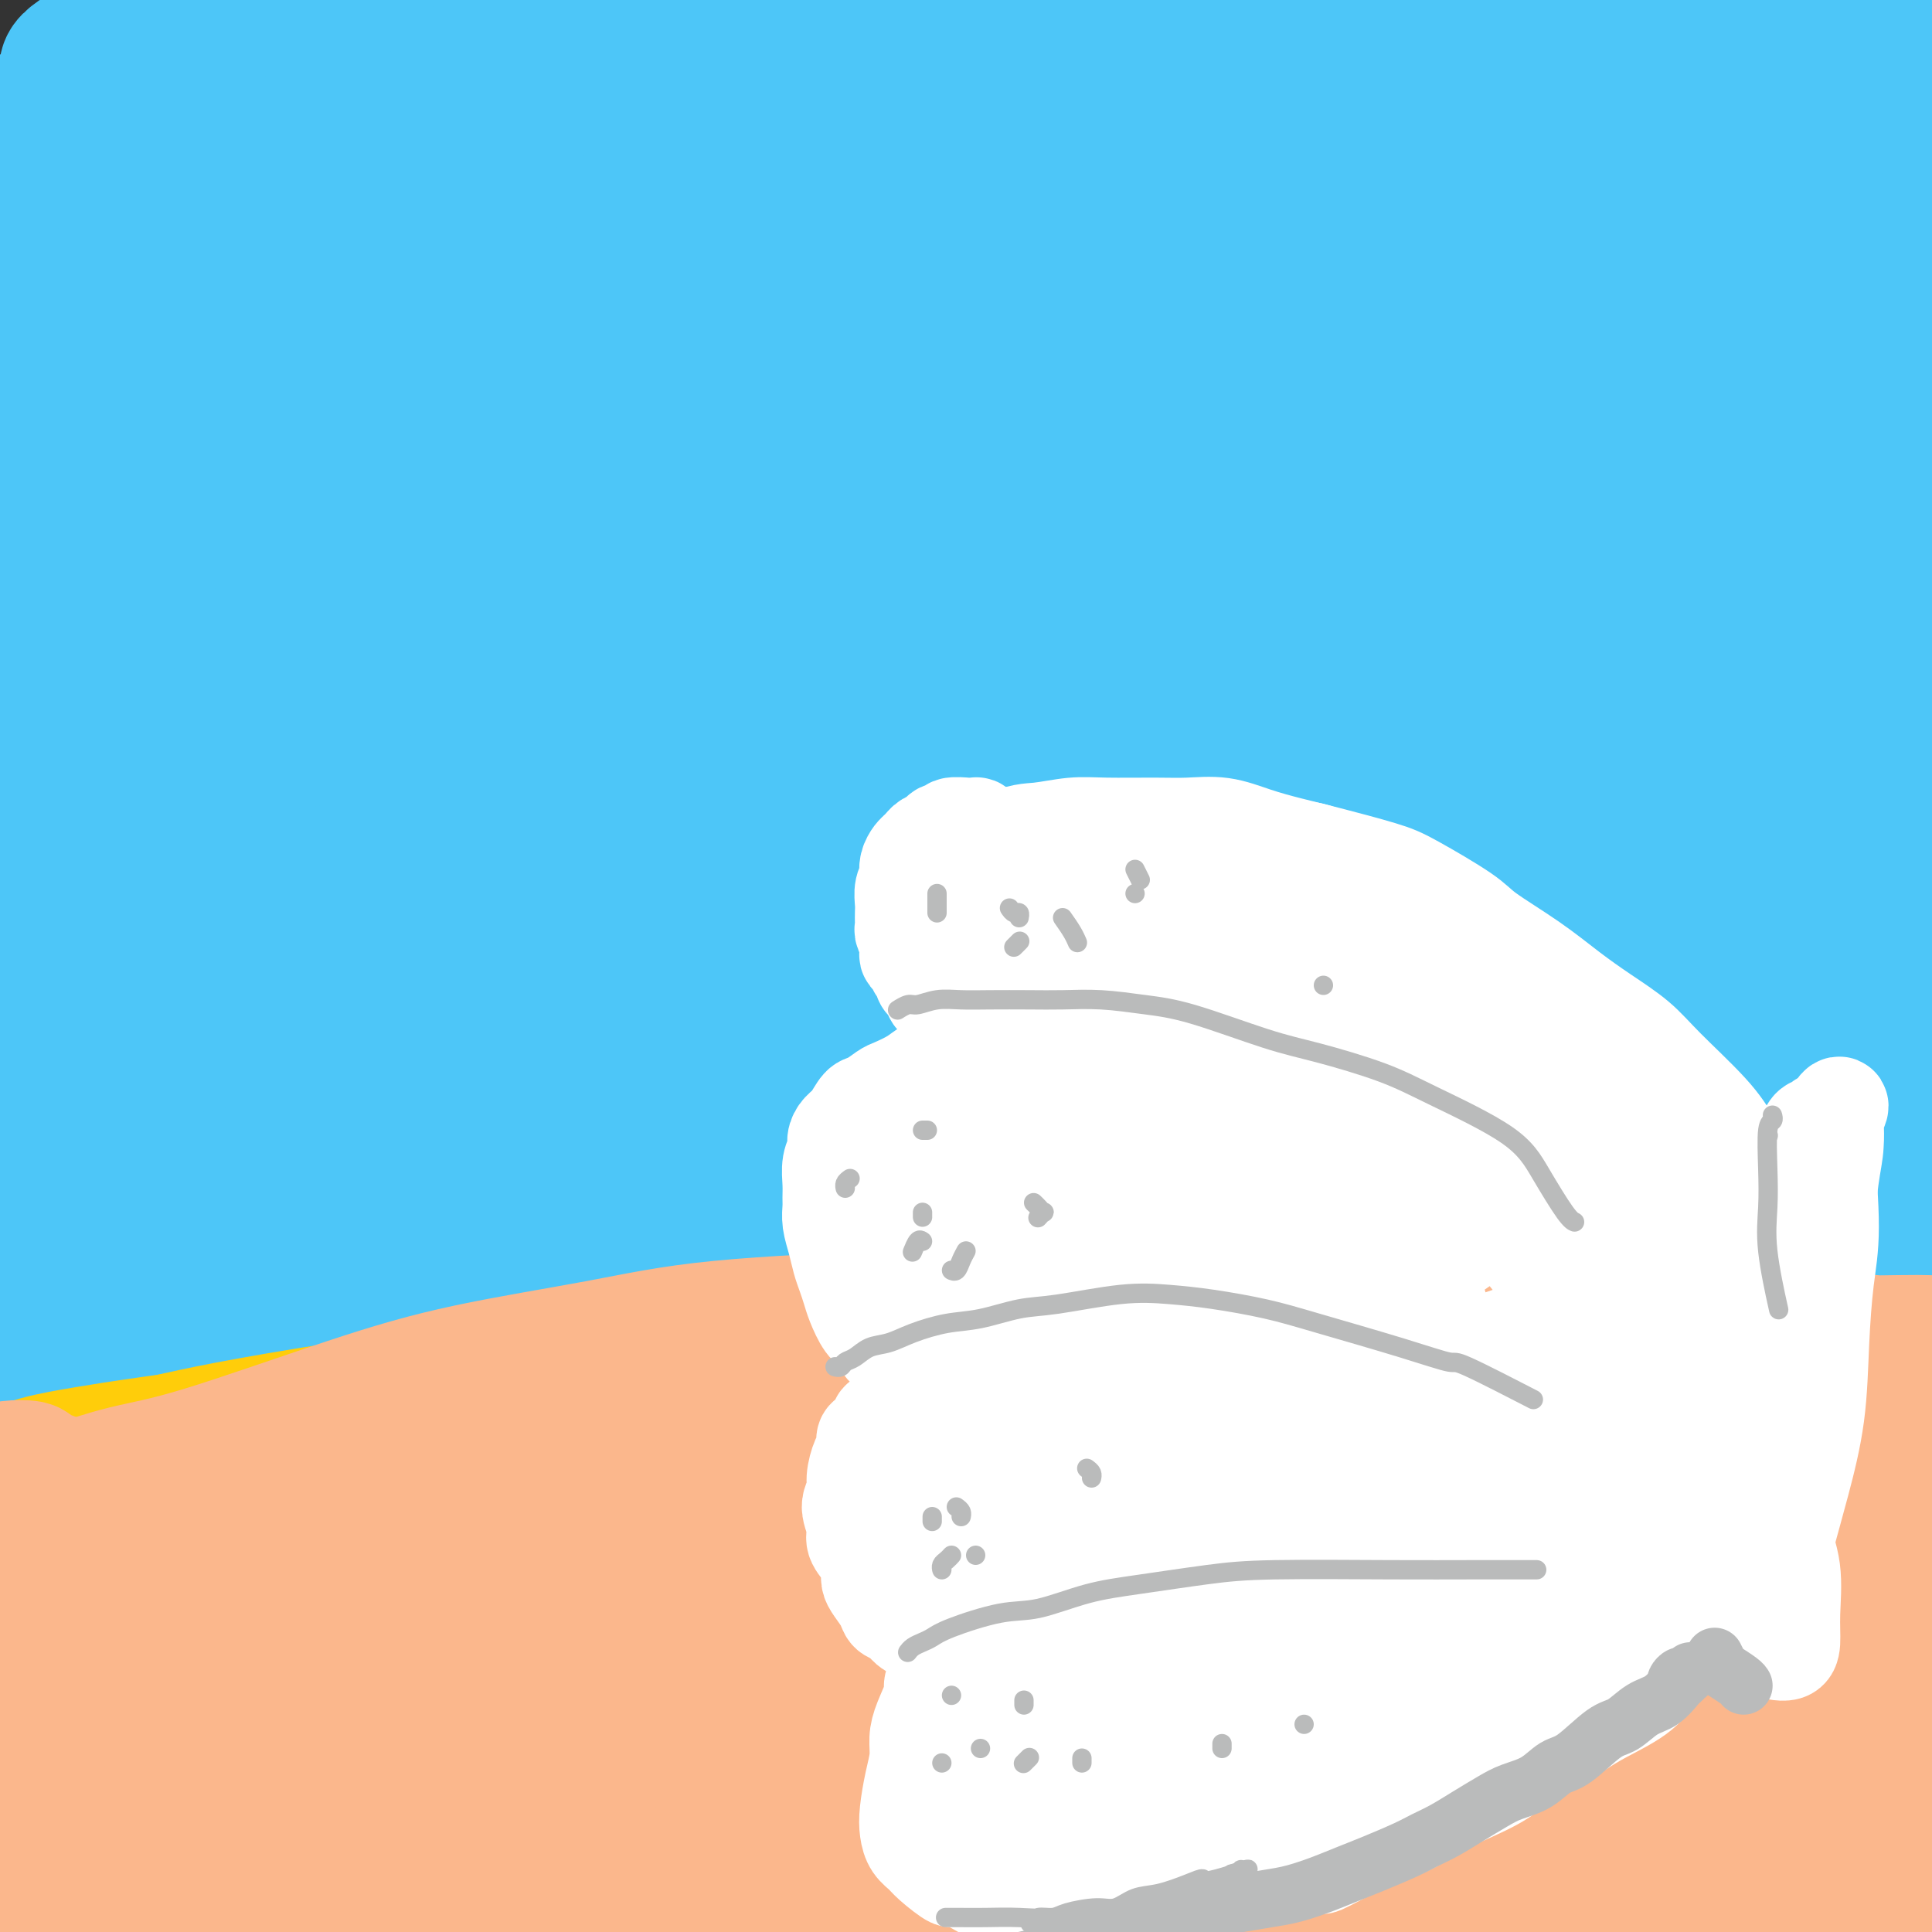 <svg viewBox='0 0 400 400' version='1.1' xmlns='http://www.w3.org/2000/svg' xmlns:xlink='http://www.w3.org/1999/xlink'><rect x="0" y="0" width="400" height="400" fill="#333333" stroke="none"/><g fill='none' stroke='#4DC6F8' stroke-width='28' stroke-linecap='round' stroke-linejoin='round'><path d='M112,22c0.385,0.065 0.770,0.131 1,0c0.230,-0.131 0.304,-0.457 0,-1c-0.304,-0.543 -0.987,-1.302 -2,-2c-1.013,-0.698 -2.355,-1.337 -5,-2c-2.645,-0.663 -6.592,-1.352 -10,-2c-3.408,-0.648 -6.276,-1.257 -12,-2c-5.724,-0.743 -14.303,-1.622 -20,-2c-5.697,-0.378 -8.513,-0.254 -12,0c-3.487,0.254 -7.647,0.640 -12,1c-4.353,0.360 -8.900,0.694 -11,1c-2.100,0.306 -1.755,0.584 -1,1c0.755,0.416 1.919,0.971 4,1c2.081,0.029 5.079,-0.467 9,-1c3.921,-0.533 8.765,-1.102 13,-2c4.235,-0.898 7.860,-2.124 14,-3c6.140,-0.876 14.795,-1.401 20,-2c5.205,-0.599 6.962,-1.271 9,-2c2.038,-0.729 4.359,-1.514 6,-2c1.641,-0.486 2.602,-0.672 1,-2c-1.602,-1.328 -5.768,-3.797 -10,-5c-4.232,-1.203 -8.531,-1.140 -14,-1c-5.469,0.140 -12.109,0.357 -18,1c-5.891,0.643 -11.034,1.712 -16,3c-4.966,1.288 -9.754,2.794 -15,5c-5.246,2.206 -10.951,5.111 -14,7c-3.049,1.889 -3.441,2.761 -3,4c0.441,1.239 1.715,2.846 3,4c1.285,1.154 2.582,1.856 9,2c6.418,0.144 17.959,-0.269 27,-1c9.041,-0.731 15.583,-1.780 23,-3c7.417,-1.220 15.708,-2.610 24,-4'/><path d='M100,13c15.414,-1.695 16.947,-1.932 22,-3c5.053,-1.068 13.624,-2.967 20,-4c6.376,-1.033 10.555,-1.199 15,-2c4.445,-0.801 9.154,-2.235 11,-3c1.846,-0.765 0.827,-0.859 0,-1c-0.827,-0.141 -1.464,-0.327 -8,0c-6.536,0.327 -18.973,1.169 -29,2c-10.027,0.831 -17.646,1.650 -27,3c-9.354,1.350 -20.444,3.229 -31,5c-10.556,1.771 -20.579,3.434 -29,5c-8.421,1.566 -15.239,3.035 -23,5c-7.761,1.965 -16.463,4.425 -21,6c-4.537,1.575 -4.908,2.263 -4,3c0.908,0.737 3.095,1.522 6,2c2.905,0.478 6.529,0.650 18,0c11.471,-0.650 30.787,-2.123 46,-3c15.213,-0.877 26.321,-1.158 39,-2c12.679,-0.842 26.930,-2.245 42,-3c15.070,-0.755 30.960,-0.863 45,-1c14.040,-0.137 26.230,-0.304 45,0c18.770,0.304 44.118,1.080 61,2c16.882,0.920 25.296,1.986 35,3c9.704,1.014 20.697,1.978 29,3c8.303,1.022 13.914,2.102 21,3c7.086,0.898 15.645,1.616 20,2c4.355,0.384 4.504,0.436 5,0c0.496,-0.436 1.337,-1.360 1,-2c-0.337,-0.640 -1.853,-0.996 -5,-2c-3.147,-1.004 -7.924,-2.655 -13,-4c-5.076,-1.345 -10.450,-2.384 -22,-4c-11.550,-1.616 -29.275,-3.808 -47,-6'/><path d='M322,17c-17.050,-2.170 -25.174,-2.596 -37,-3c-11.826,-0.404 -27.353,-0.785 -41,-1c-13.647,-0.215 -25.414,-0.265 -46,0c-20.586,0.265 -49.992,0.845 -69,2c-19.008,1.155 -27.617,2.886 -37,4c-9.383,1.114 -19.540,1.611 -26,2c-6.460,0.389 -9.224,0.671 -12,1c-2.776,0.329 -5.563,0.704 -3,0c2.563,-0.704 10.478,-2.489 20,-4c9.522,-1.511 20.653,-2.750 31,-4c10.347,-1.250 19.912,-2.511 41,-4c21.088,-1.489 53.699,-3.207 72,-4c18.301,-0.793 22.292,-0.662 37,0c14.708,0.662 40.134,1.855 59,3c18.866,1.145 31.171,2.243 44,4c12.829,1.757 26.183,4.175 37,6c10.817,1.825 19.098,3.059 29,5c9.902,1.941 21.424,4.589 28,6c6.576,1.411 8.204,1.586 9,2c0.796,0.414 0.759,1.066 0,1c-0.759,-0.066 -2.241,-0.852 -10,-3c-7.759,-2.148 -21.794,-5.660 -34,-8c-12.206,-2.340 -22.581,-3.509 -35,-5c-12.419,-1.491 -26.881,-3.304 -42,-5c-15.119,-1.696 -30.897,-3.275 -45,-4c-14.103,-0.725 -26.533,-0.595 -48,0c-21.467,0.595 -51.970,1.657 -71,3c-19.030,1.343 -26.585,2.968 -35,4c-8.415,1.032 -17.689,1.470 -24,2c-6.311,0.530 -9.660,1.151 -10,2c-0.340,0.849 2.330,1.924 5,3'/><path d='M109,22c3.651,0.451 10.279,0.078 20,0c9.721,-0.078 22.536,0.140 37,0c14.464,-0.140 30.579,-0.637 45,-1c14.421,-0.363 27.148,-0.591 50,-1c22.852,-0.409 55.828,-0.999 78,-1c22.172,-0.001 33.538,0.588 46,1c12.462,0.412 26.018,0.648 37,1c10.982,0.352 19.389,0.821 28,1c8.611,0.179 17.427,0.067 21,0c3.573,-0.067 1.902,-0.091 0,-1c-1.902,-0.909 -4.036,-2.703 -8,-4c-3.964,-1.297 -9.757,-2.097 -18,-3c-8.243,-0.903 -18.935,-1.909 -29,-3c-10.065,-1.091 -19.502,-2.268 -39,-3c-19.498,-0.732 -49.059,-1.019 -71,-1c-21.941,0.019 -36.264,0.344 -52,1c-15.736,0.656 -32.885,1.643 -52,3c-19.115,1.357 -40.196,3.085 -59,5c-18.804,1.915 -35.331,4.019 -47,6c-11.669,1.981 -18.480,3.840 -24,5c-5.520,1.160 -9.748,1.623 -12,2c-2.252,0.377 -2.528,0.670 -2,1c0.528,0.330 1.861,0.697 12,0c10.139,-0.697 29.083,-2.457 45,-4c15.917,-1.543 28.806,-2.871 43,-4c14.194,-1.129 29.691,-2.061 48,-3c18.309,-0.939 39.428,-1.884 59,-2c19.572,-0.116 37.597,0.598 52,1c14.403,0.402 25.186,0.493 35,1c9.814,0.507 18.661,1.431 25,2c6.339,0.569 10.169,0.785 14,1'/><path d='M391,22c20.830,0.854 9.906,0.489 3,0c-6.906,-0.489 -9.793,-1.102 -16,-2c-6.207,-0.898 -15.734,-2.080 -28,-3c-12.266,-0.920 -27.272,-1.576 -41,-2c-13.728,-0.424 -26.179,-0.615 -50,0c-23.821,0.615 -59.011,2.037 -83,4c-23.989,1.963 -36.778,4.468 -52,7c-15.222,2.532 -32.879,5.090 -48,8c-15.121,2.910 -27.707,6.171 -38,9c-10.293,2.829 -18.292,5.226 -25,8c-6.708,2.774 -12.126,5.924 -14,8c-1.874,2.076 -0.205,3.079 1,4c1.205,0.921 1.947,1.759 11,2c9.053,0.241 26.415,-0.117 41,-1c14.585,-0.883 26.391,-2.292 40,-3c13.609,-0.708 29.022,-0.714 45,-2c15.978,-1.286 32.521,-3.853 49,-5c16.479,-1.147 32.894,-0.872 47,-1c14.106,-0.128 25.903,-0.657 44,0c18.097,0.657 42.494,2.499 58,4c15.506,1.501 22.119,2.662 30,4c7.881,1.338 17.029,2.855 24,4c6.971,1.145 11.766,1.920 16,3c4.234,1.080 7.908,2.466 9,3c1.092,0.534 -0.398,0.215 -3,0c-2.602,-0.215 -6.315,-0.328 -13,-1c-6.685,-0.672 -16.341,-1.904 -25,-3c-8.659,-1.096 -16.321,-2.057 -35,-4c-18.679,-1.943 -48.375,-4.869 -70,-7c-21.625,-2.131 -35.179,-3.466 -51,-4c-15.821,-0.534 -33.911,-0.267 -52,0'/><path d='M165,52c-15.938,0.084 -29.784,0.292 -50,2c-20.216,1.708 -46.804,4.914 -63,7c-16.196,2.086 -22.002,3.052 -28,4c-5.998,0.948 -12.188,1.878 -14,3c-1.812,1.122 0.753,2.436 1,3c0.247,0.564 -1.824,0.378 5,0c6.824,-0.378 22.541,-0.950 37,-2c14.459,-1.050 27.658,-2.580 40,-4c12.342,-1.420 23.828,-2.729 47,-4c23.172,-1.271 58.030,-2.504 82,-3c23.970,-0.496 37.052,-0.255 52,0c14.948,0.255 31.764,0.526 47,1c15.236,0.474 28.893,1.152 41,2c12.107,0.848 22.664,1.866 31,3c8.336,1.134 14.451,2.383 20,3c5.549,0.617 10.530,0.602 12,0c1.470,-0.602 -0.573,-1.789 -1,-2c-0.427,-0.211 0.761,0.556 -4,-1c-4.761,-1.556 -15.471,-5.436 -32,-9c-16.529,-3.564 -38.876,-6.812 -57,-9c-18.124,-2.188 -32.025,-3.314 -48,-4c-15.975,-0.686 -34.025,-0.931 -53,-1c-18.975,-0.069 -38.876,0.037 -58,1c-19.124,0.963 -37.472,2.784 -57,5c-19.528,2.216 -40.238,4.828 -56,7c-15.762,2.172 -26.578,3.905 -33,5c-6.422,1.095 -8.450,1.553 -11,2c-2.550,0.447 -5.622,0.883 -2,1c3.622,0.117 13.937,-0.084 25,-1c11.063,-0.916 22.875,-2.547 38,-4c15.125,-1.453 33.562,-2.726 52,-4'/><path d='M128,53c32.200,-2.047 56.200,-3.163 60,-4c3.800,-0.837 -12.600,-1.394 15,-1c27.600,0.394 99.202,1.738 136,3c36.798,1.262 38.793,2.442 48,4c9.207,1.558 25.625,3.493 37,5c11.375,1.507 17.708,2.586 24,4c6.292,1.414 12.545,3.165 15,4c2.455,0.835 1.114,0.755 -1,1c-2.114,0.245 -4.999,0.815 -10,1c-5.001,0.185 -12.118,-0.014 -19,0c-6.882,0.014 -13.530,0.243 -29,0c-15.470,-0.243 -39.764,-0.958 -58,-1c-18.236,-0.042 -30.415,0.587 -46,1c-15.585,0.413 -34.576,0.609 -51,1c-16.424,0.391 -30.280,0.975 -55,3c-24.720,2.025 -60.304,5.489 -83,8c-22.696,2.511 -32.505,4.067 -44,6c-11.495,1.933 -24.677,4.242 -35,6c-10.323,1.758 -17.787,2.967 -24,4c-6.213,1.033 -11.173,1.892 -15,3c-3.827,1.108 -6.519,2.464 -7,3c-0.481,0.536 1.250,0.251 5,0c3.750,-0.251 9.520,-0.467 16,-1c6.480,-0.533 13.671,-1.384 31,-4c17.329,-2.616 44.796,-6.996 65,-9c20.204,-2.004 33.145,-1.631 49,-2c15.855,-0.369 34.624,-1.480 53,-2c18.376,-0.520 36.358,-0.449 55,0c18.642,0.449 37.942,1.275 55,2c17.058,0.725 31.874,1.350 50,3c18.126,1.650 39.563,4.325 61,7'/><path d='M426,98c23.021,2.015 25.074,2.051 31,3c5.926,0.949 15.727,2.810 23,4c7.273,1.190 12.019,1.710 14,2c1.981,0.290 1.199,0.349 -1,0c-2.199,-0.349 -5.814,-1.106 -13,-2c-7.186,-0.894 -17.944,-1.925 -27,-3c-9.056,-1.075 -16.410,-2.194 -36,-4c-19.590,-1.806 -51.414,-4.298 -75,-6c-23.586,-1.702 -38.932,-2.614 -58,-3c-19.068,-0.386 -41.857,-0.244 -62,0c-20.143,0.244 -37.640,0.591 -64,3c-26.360,2.409 -61.582,6.878 -88,11c-26.418,4.122 -44.031,7.895 -50,9c-5.969,1.105 -0.294,-0.457 -11,2c-10.706,2.457 -37.792,8.933 -50,12c-12.208,3.067 -9.537,2.724 -6,3c3.537,0.276 7.941,1.172 15,1c7.059,-0.172 16.773,-1.410 29,-3c12.227,-1.590 26.968,-3.531 40,-5c13.032,-1.469 24.356,-2.467 45,-5c20.644,-2.533 50.607,-6.603 72,-9c21.393,-2.397 34.216,-3.122 48,-4c13.784,-0.878 28.529,-1.910 42,-3c13.471,-1.090 25.667,-2.237 36,-3c10.333,-0.763 18.802,-1.140 29,-2c10.198,-0.860 22.124,-2.201 28,-3c5.876,-0.799 5.702,-1.057 5,-2c-0.702,-0.943 -1.930,-2.572 -4,-4c-2.070,-1.428 -4.980,-2.654 -16,-5c-11.020,-2.346 -30.148,-5.813 -47,-8c-16.852,-2.187 -31.426,-3.093 -46,-4'/><path d='M229,70c-23.878,-2.559 -37.073,-2.957 -53,-3c-15.927,-0.043 -34.587,0.270 -52,1c-17.413,0.730 -33.578,1.876 -47,3c-13.422,1.124 -24.102,2.226 -38,4c-13.898,1.774 -31.016,4.219 -42,6c-10.984,1.781 -15.834,2.898 -19,4c-3.166,1.102 -4.648,2.189 -7,3c-2.352,0.811 -5.575,1.345 -1,2c4.575,0.655 16.947,1.432 29,1c12.053,-0.432 23.786,-2.072 31,-3c7.214,-0.928 9.908,-1.142 37,-2c27.092,-0.858 78.582,-2.359 97,-3c18.418,-0.641 3.766,-0.423 14,0c10.234,0.423 45.356,1.050 70,2c24.644,0.950 38.810,2.222 56,4c17.190,1.778 37.403,4.062 54,6c16.597,1.938 29.578,3.530 48,7c18.422,3.470 42.287,8.818 57,12c14.713,3.182 20.275,4.196 26,6c5.725,1.804 11.611,4.397 15,6c3.389,1.603 4.279,2.217 5,3c0.721,0.783 1.272,1.734 -4,2c-5.272,0.266 -16.366,-0.155 -27,-1c-10.634,-0.845 -20.809,-2.115 -31,-3c-10.191,-0.885 -20.400,-1.384 -42,-3c-21.600,-1.616 -54.591,-4.349 -79,-6c-24.409,-1.651 -40.237,-2.222 -59,-2c-18.763,0.222 -40.462,1.235 -61,2c-20.538,0.765 -39.914,1.283 -59,3c-19.086,1.717 -37.882,4.633 -59,8c-21.118,3.367 -44.559,7.183 -68,11'/><path d='M20,140c-29.927,5.007 -41.243,8.023 -51,11c-9.757,2.977 -17.953,5.915 -24,8c-6.047,2.085 -9.944,3.318 -11,5c-1.056,1.682 0.730,3.811 5,5c4.270,1.189 11.025,1.436 20,1c8.975,-0.436 20.170,-1.555 33,-3c12.830,-1.445 27.297,-3.214 44,-5c16.703,-1.786 35.644,-3.587 52,-5c16.356,-1.413 30.126,-2.438 56,-4c25.874,-1.562 63.851,-3.661 91,-4c27.149,-0.339 43.469,1.082 59,2c15.531,0.918 30.273,1.333 56,4c25.727,2.667 62.441,7.587 74,9c11.559,1.413 -2.035,-0.681 11,2c13.035,2.681 52.700,10.136 69,13c16.300,2.864 9.234,1.135 9,1c-0.234,-0.135 6.365,1.324 10,2c3.635,0.676 4.306,0.571 2,0c-2.306,-0.571 -7.589,-1.606 -14,-3c-6.411,-1.394 -13.952,-3.145 -21,-5c-7.048,-1.855 -13.605,-3.813 -29,-7c-15.395,-3.187 -39.629,-7.602 -58,-11c-18.371,-3.398 -30.881,-5.777 -46,-8c-15.119,-2.223 -32.849,-4.289 -50,-6c-17.151,-1.711 -33.724,-3.069 -51,-4c-17.276,-0.931 -35.255,-1.437 -51,-2c-15.745,-0.563 -29.258,-1.184 -51,-1c-21.742,0.184 -51.714,1.173 -72,2c-20.286,0.827 -30.885,1.492 -42,3c-11.115,1.508 -22.747,3.859 -34,6c-11.253,2.141 -22.126,4.070 -33,6'/><path d='M-27,152c-11.898,2.190 -8.144,1.666 -7,2c1.144,0.334 -0.323,1.526 1,2c1.323,0.474 5.436,0.228 12,0c6.564,-0.228 15.579,-0.440 25,-1c9.421,-0.560 19.249,-1.470 39,-3c19.751,-1.530 49.427,-3.680 71,-5c21.573,-1.320 35.045,-1.811 52,-2c16.955,-0.189 37.393,-0.077 55,0c17.607,0.077 32.382,0.120 56,1c23.618,0.880 56.077,2.599 78,4c21.923,1.401 33.310,2.485 46,4c12.690,1.515 26.684,3.461 38,5c11.316,1.539 19.953,2.671 27,4c7.047,1.329 12.503,2.855 17,4c4.497,1.145 8.035,1.910 9,2c0.965,0.090 -0.642,-0.495 -3,-1c-2.358,-0.505 -5.467,-0.928 -12,-2c-6.533,-1.072 -16.489,-2.791 -29,-5c-12.511,-2.209 -27.576,-4.908 -42,-7c-14.424,-2.092 -28.206,-3.579 -43,-5c-14.794,-1.421 -30.600,-2.778 -47,-4c-16.400,-1.222 -33.394,-2.311 -48,-3c-14.606,-0.689 -26.825,-0.978 -47,-1c-20.175,-0.022 -48.305,0.222 -66,1c-17.695,0.778 -24.955,2.091 -33,3c-8.045,0.909 -16.875,1.415 -23,2c-6.125,0.585 -9.545,1.251 -12,2c-2.455,0.749 -3.947,1.582 -3,2c0.947,0.418 4.332,0.420 10,0c5.668,-0.420 13.619,-1.263 24,-2c10.381,-0.737 23.190,-1.369 36,-2'/><path d='M154,147c16.898,-1.185 24.145,-2.146 44,-3c19.855,-0.854 52.320,-1.599 75,-2c22.680,-0.401 35.576,-0.459 51,0c15.424,0.459 33.378,1.433 48,2c14.622,0.567 25.913,0.726 41,2c15.087,1.274 33.970,3.664 45,5c11.030,1.336 14.206,1.617 17,2c2.794,0.383 5.206,0.868 6,1c0.794,0.132 -0.029,-0.088 -1,0c-0.971,0.088 -2.090,0.484 -10,0c-7.910,-0.484 -22.612,-1.847 -36,-3c-13.388,-1.153 -25.461,-2.094 -39,-3c-13.539,-0.906 -28.542,-1.775 -48,-2c-19.458,-0.225 -43.369,0.195 -68,1c-24.631,0.805 -49.981,1.994 -71,4c-21.019,2.006 -37.706,4.827 -55,7c-17.294,2.173 -35.197,3.697 -52,6c-16.803,2.303 -32.508,5.385 -46,8c-13.492,2.615 -24.772,4.762 -39,8c-14.228,3.238 -31.406,7.568 -41,10c-9.594,2.432 -11.605,2.965 -14,4c-2.395,1.035 -5.175,2.571 -7,4c-1.825,1.429 -2.697,2.752 -1,4c1.697,1.248 5.961,2.422 11,3c5.039,0.578 10.853,0.561 19,0c8.147,-0.561 18.626,-1.665 31,-3c12.374,-1.335 26.642,-2.902 40,-4c13.358,-1.098 25.807,-1.727 48,-3c22.193,-1.273 54.129,-3.189 78,-4c23.871,-0.811 39.677,-0.517 57,0c17.323,0.517 36.161,1.259 55,2'/><path d='M292,193c25.472,0.679 33.153,1.376 53,3c19.847,1.624 51.859,4.176 72,6c20.141,1.824 28.411,2.919 38,4c9.589,1.081 20.496,2.149 29,3c8.504,0.851 14.603,1.484 19,2c4.397,0.516 7.092,0.913 9,1c1.908,0.087 3.031,-0.137 1,-1c-2.031,-0.863 -7.214,-2.364 -13,-4c-5.786,-1.636 -12.175,-3.408 -20,-5c-7.825,-1.592 -17.086,-3.005 -32,-6c-14.914,-2.995 -35.480,-7.572 -62,-11c-26.520,-3.428 -58.996,-5.707 -75,-7c-16.004,-1.293 -15.538,-1.600 -27,-2c-11.462,-0.400 -34.851,-0.892 -56,-1c-21.149,-0.108 -40.056,0.169 -57,1c-16.944,0.831 -31.923,2.217 -54,4c-22.077,1.783 -51.250,3.965 -69,6c-17.750,2.035 -24.077,3.924 -31,5c-6.923,1.076 -14.444,1.339 -20,2c-5.556,0.661 -9.148,1.721 -10,2c-0.852,0.279 1.036,-0.224 4,-1c2.964,-0.776 7.003,-1.824 14,-3c6.997,-1.176 16.951,-2.480 26,-4c9.049,-1.520 17.192,-3.255 35,-6c17.808,-2.745 45.282,-6.498 66,-9c20.718,-2.502 34.680,-3.753 52,-5c17.320,-1.247 37.997,-2.492 55,-3c17.003,-0.508 30.331,-0.281 54,1c23.669,1.281 57.680,3.614 80,6c22.320,2.386 32.949,4.825 45,7c12.051,2.175 25.526,4.088 39,6'/><path d='M457,184c19.154,3.359 25.040,5.256 32,7c6.960,1.744 14.995,3.334 22,5c7.005,1.666 12.980,3.407 15,4c2.020,0.593 0.084,0.037 0,0c-0.084,-0.037 1.686,0.443 -2,0c-3.686,-0.443 -12.826,-1.810 -23,-3c-10.174,-1.190 -21.383,-2.203 -36,-4c-14.617,-1.797 -32.644,-4.377 -49,-6c-16.356,-1.623 -31.042,-2.287 -48,-3c-16.958,-0.713 -36.189,-1.474 -51,-2c-14.811,-0.526 -25.202,-0.816 -52,1c-26.798,1.816 -70.004,5.737 -93,8c-22.996,2.263 -25.784,2.868 -38,5c-12.216,2.132 -33.860,5.791 -50,9c-16.140,3.209 -26.774,5.966 -43,10c-16.226,4.034 -38.042,9.343 -51,13c-12.958,3.657 -17.058,5.660 -21,7c-3.942,1.340 -7.727,2.015 -10,3c-2.273,0.985 -3.035,2.278 -2,3c1.035,0.722 3.866,0.873 7,1c3.134,0.127 6.569,0.230 18,-1c11.431,-1.230 30.857,-3.791 46,-6c15.143,-2.209 26.005,-4.065 40,-6c13.995,-1.935 31.125,-3.950 46,-6c14.875,-2.050 27.497,-4.135 51,-6c23.503,-1.865 57.888,-3.509 82,-4c24.112,-0.491 37.950,0.169 54,1c16.050,0.831 34.312,1.831 51,3c16.688,1.169 31.801,2.507 45,4c13.199,1.493 24.486,3.141 37,5c12.514,1.859 26.257,3.930 40,6'/><path d='M474,232c22.476,2.660 17.667,1.808 18,2c0.333,0.192 5.807,1.426 8,2c2.193,0.574 1.106,0.488 -2,0c-3.106,-0.488 -8.232,-1.379 -14,-2c-5.768,-0.621 -12.177,-0.973 -20,-2c-7.823,-1.027 -17.060,-2.728 -28,-4c-10.940,-1.272 -23.584,-2.114 -35,-3c-11.416,-0.886 -21.605,-1.814 -41,-3c-19.395,-1.186 -47.996,-2.629 -69,-3c-21.004,-0.371 -34.409,0.331 -48,1c-13.591,0.669 -27.366,1.304 -48,3c-20.634,1.696 -48.127,4.452 -67,7c-18.873,2.548 -29.126,4.887 -41,7c-11.874,2.113 -25.370,3.998 -37,6c-11.630,2.002 -21.392,4.121 -30,6c-8.608,1.879 -16.060,3.519 -22,5c-5.940,1.481 -10.369,2.803 -14,4c-3.631,1.197 -6.463,2.270 -7,3c-0.537,0.730 1.222,1.116 4,1c2.778,-0.116 6.575,-0.735 14,-2c7.425,-1.265 18.477,-3.175 32,-5c13.523,-1.825 29.516,-3.564 44,-5c14.484,-1.436 27.459,-2.568 41,-4c13.541,-1.432 27.646,-3.162 43,-4c15.354,-0.838 31.955,-0.783 46,-1c14.045,-0.217 25.533,-0.704 45,0c19.467,0.704 46.912,2.600 66,4c19.088,1.400 29.817,2.303 41,3c11.183,0.697 22.818,1.188 38,3c15.182,1.812 33.909,4.946 46,7c12.091,2.054 17.545,3.027 23,4'/><path d='M460,262c13.632,2.209 13.213,2.232 15,3c1.787,0.768 5.780,2.280 8,3c2.220,0.720 2.665,0.649 3,1c0.335,0.351 0.558,1.124 -3,1c-3.558,-0.124 -10.899,-1.145 -18,-2c-7.101,-0.855 -13.962,-1.543 -21,-2c-7.038,-0.457 -14.252,-0.682 -29,-2c-14.748,-1.318 -37.030,-3.728 -54,-5c-16.970,-1.272 -28.630,-1.407 -41,-2c-12.370,-0.593 -25.451,-1.646 -40,-2c-14.549,-0.354 -30.565,-0.009 -44,0c-13.435,0.009 -24.289,-0.318 -42,0c-17.711,0.318 -42.278,1.281 -59,2c-16.722,0.719 -25.598,1.194 -36,2c-10.402,0.806 -22.331,1.943 -33,3c-10.669,1.057 -20.078,2.033 -28,3c-7.922,0.967 -14.358,1.923 -22,3c-7.642,1.077 -16.489,2.274 -21,3c-4.511,0.726 -4.687,0.981 -5,1c-0.313,0.019 -0.765,-0.197 0,0c0.765,0.197 2.745,0.808 5,1c2.255,0.192 4.783,-0.033 13,-1c8.217,-0.967 22.121,-2.675 33,-4c10.879,-1.325 18.732,-2.265 29,-3c10.268,-0.735 22.951,-1.264 34,-2c11.049,-0.736 20.465,-1.681 38,-2c17.535,-0.319 43.187,-0.014 62,0c18.813,0.014 30.785,-0.264 44,0c13.215,0.264 27.673,1.071 42,2c14.327,0.929 28.522,1.980 42,3c13.478,1.020 26.239,2.010 39,3'/><path d='M371,269c29.507,2.155 41.773,3.544 52,5c10.227,1.456 18.413,2.980 26,4c7.587,1.020 14.575,1.537 20,2c5.425,0.463 9.288,0.874 13,1c3.712,0.126 7.273,-0.033 9,0c1.727,0.033 1.619,0.257 1,0c-0.619,-0.257 -1.750,-0.996 -4,-2c-2.250,-1.004 -5.619,-2.273 -9,-3c-3.381,-0.727 -6.774,-0.913 -15,-2c-8.226,-1.087 -21.283,-3.076 -32,-4c-10.717,-0.924 -19.092,-0.783 -27,-1c-7.908,-0.217 -15.349,-0.791 -29,-1c-13.651,-0.209 -33.511,-0.053 -48,0c-14.489,0.053 -23.606,0.005 -34,0c-10.394,-0.005 -22.065,0.035 -34,0c-11.935,-0.035 -24.135,-0.144 -36,0c-11.865,0.144 -23.395,0.541 -34,1c-10.605,0.459 -20.284,0.980 -35,2c-14.716,1.020 -34.468,2.541 -48,4c-13.532,1.459 -20.845,2.858 -28,4c-7.155,1.142 -14.152,2.027 -25,4c-10.848,1.973 -25.547,5.034 -31,6c-5.453,0.966 -1.660,-0.163 -5,1c-3.340,1.163 -13.811,4.618 -18,6c-4.189,1.382 -2.094,0.691 0,0'/></g>
<g fill='none' stroke='#EC9A57' stroke-width='28' stroke-linecap='round' stroke-linejoin='round'><path d='M97,316c-0.789,-0.469 -1.579,-0.937 -3,-2c-1.421,-1.063 -3.475,-2.720 -5,-4c-1.525,-1.280 -2.522,-2.181 -6,-3c-3.478,-0.819 -9.437,-1.554 -14,-2c-4.563,-0.446 -7.731,-0.603 -12,0c-4.269,0.603 -9.638,1.966 -15,4c-5.362,2.034 -10.718,4.740 -16,7c-5.282,2.260 -10.490,4.075 -15,6c-4.510,1.925 -8.324,3.959 -10,5c-1.676,1.041 -1.216,1.088 -1,1c0.216,-0.088 0.187,-0.311 1,-1c0.813,-0.689 2.466,-1.844 6,-4c3.534,-2.156 8.947,-5.312 14,-8c5.053,-2.688 9.746,-4.906 19,-9c9.254,-4.094 23.068,-10.063 30,-13c6.932,-2.937 6.983,-2.840 8,-3c1.017,-0.160 3.001,-0.576 2,0c-1.001,0.576 -4.987,2.143 -9,4c-4.013,1.857 -8.053,4.004 -13,6c-4.947,1.996 -10.801,3.840 -16,6c-5.199,2.160 -9.744,4.635 -15,7c-5.256,2.365 -11.222,4.621 -15,6c-3.778,1.379 -5.368,1.881 -6,2c-0.632,0.119 -0.305,-0.145 -1,0c-0.695,0.145 -2.411,0.700 -1,0c1.411,-0.700 5.950,-2.656 9,-4c3.050,-1.344 4.611,-2.075 8,-3c3.389,-0.925 8.604,-2.043 12,-3c3.396,-0.957 4.972,-1.751 6,-2c1.028,-0.249 1.508,0.048 1,0c-0.508,-0.048 -2.002,-0.442 -5,0c-2.998,0.442 -7.499,1.721 -12,3'/><path d='M23,312c-4.471,0.975 -7.647,1.912 -11,3c-3.353,1.088 -6.881,2.326 -9,3c-2.119,0.674 -2.827,0.784 -4,1c-1.173,0.216 -2.811,0.540 -2,0c0.811,-0.540 4.069,-1.943 8,-3c3.931,-1.057 8.533,-1.768 13,-3c4.467,-1.232 8.798,-2.987 17,-5c8.202,-2.013 20.276,-4.285 29,-6c8.724,-1.715 14.097,-2.872 21,-4c6.903,-1.128 15.335,-2.225 22,-3c6.665,-0.775 11.562,-1.226 23,-3c11.438,-1.774 29.415,-4.870 37,-6c7.585,-1.130 4.777,-0.292 12,-1c7.223,-0.708 24.476,-2.961 36,-4c11.524,-1.039 17.317,-0.865 24,-1c6.683,-0.135 14.254,-0.580 23,-1c8.746,-0.420 18.667,-0.814 29,-1c10.333,-0.186 21.080,-0.165 30,0c8.920,0.165 16.015,0.475 23,1c6.985,0.525 13.860,1.267 21,2c7.140,0.733 14.545,1.457 21,2c6.455,0.543 11.959,0.904 19,2c7.041,1.096 15.618,2.925 21,4c5.382,1.075 7.569,1.394 10,2c2.431,0.606 5.106,1.498 7,2c1.894,0.502 3.009,0.615 3,1c-0.009,0.385 -1.140,1.042 -3,1c-1.860,-0.042 -4.447,-0.785 -8,-1c-3.553,-0.215 -8.072,0.096 -13,0c-4.928,-0.096 -10.265,-0.599 -17,-1c-6.735,-0.401 -14.867,-0.701 -23,-1'/><path d='M382,292c-17.442,-0.766 -29.046,-1.681 -40,-2c-10.954,-0.319 -21.259,-0.041 -31,0c-9.741,0.041 -18.917,-0.155 -30,0c-11.083,0.155 -24.073,0.660 -37,1c-12.927,0.340 -25.792,0.513 -37,1c-11.208,0.487 -20.759,1.286 -31,2c-10.241,0.714 -21.171,1.341 -32,2c-10.829,0.659 -21.556,1.350 -31,2c-9.444,0.650 -17.603,1.259 -29,3c-11.397,1.741 -26.030,4.614 -36,7c-9.970,2.386 -15.275,4.283 -21,6c-5.725,1.717 -11.869,3.252 -17,5c-5.131,1.748 -9.248,3.709 -14,6c-4.752,2.291 -10.140,4.913 -13,7c-2.860,2.087 -3.193,3.639 -2,5c1.193,1.361 3.912,2.532 5,3c1.088,0.468 0.544,0.234 0,0'/></g>
<g fill='none' stroke='#FBB78C' stroke-width='28' stroke-linecap='round' stroke-linejoin='round'><path d='M6,330c-0.003,-1.425 -0.006,-2.850 0,-4c0.006,-1.150 0.019,-2.027 0,-3c-0.019,-0.973 -0.072,-2.044 1,-3c1.072,-0.956 3.270,-1.799 6,-3c2.730,-1.201 5.993,-2.762 9,-4c3.007,-1.238 5.759,-2.153 13,-4c7.241,-1.847 18.971,-4.627 28,-6c9.029,-1.373 15.356,-1.338 22,-2c6.644,-0.662 13.604,-2.020 21,-3c7.396,-0.980 15.228,-1.583 22,-2c6.772,-0.417 12.485,-0.647 18,-1c5.515,-0.353 10.833,-0.830 17,-1c6.167,-0.170 13.182,-0.032 17,0c3.818,0.032 4.437,-0.042 5,0c0.563,0.042 1.070,0.198 1,0c-0.070,-0.198 -0.717,-0.752 -5,-1c-4.283,-0.248 -12.202,-0.190 -19,0c-6.798,0.190 -12.474,0.512 -20,1c-7.526,0.488 -16.902,1.142 -26,2c-9.098,0.858 -17.920,1.921 -26,3c-8.080,1.079 -15.419,2.172 -26,4c-10.581,1.828 -24.405,4.389 -33,6c-8.595,1.611 -11.961,2.273 -16,3c-4.039,0.727 -8.750,1.519 -12,2c-3.250,0.481 -5.039,0.652 -7,1c-1.961,0.348 -4.095,0.873 -5,1c-0.905,0.127 -0.582,-0.143 0,0c0.582,0.143 1.424,0.698 3,1c1.576,0.302 3.886,0.351 7,0c3.114,-0.351 7.033,-1.100 12,-2c4.967,-0.900 10.984,-1.950 17,-3'/><path d='M30,312c11.710,-2.023 21.486,-5.081 30,-7c8.514,-1.919 15.766,-2.699 23,-4c7.234,-1.301 14.450,-3.123 25,-5c10.550,-1.877 24.435,-3.809 33,-5c8.565,-1.191 11.810,-1.642 16,-2c4.190,-0.358 9.323,-0.625 13,-1c3.677,-0.375 5.897,-0.858 8,-1c2.103,-0.142 4.090,0.058 4,0c-0.090,-0.058 -2.255,-0.374 -5,0c-2.745,0.374 -6.068,1.436 -9,2c-2.932,0.564 -5.473,0.629 -12,1c-6.527,0.371 -17.041,1.048 -25,2c-7.959,0.952 -13.363,2.181 -20,3c-6.637,0.819 -14.508,1.229 -22,2c-7.492,0.771 -14.604,1.902 -21,3c-6.396,1.098 -12.077,2.164 -18,3c-5.923,0.836 -12.088,1.443 -17,2c-4.912,0.557 -8.570,1.064 -14,2c-5.430,0.936 -12.633,2.301 -17,3c-4.367,0.699 -5.898,0.731 -7,1c-1.102,0.269 -1.777,0.774 -2,1c-0.223,0.226 0.004,0.172 1,0c0.996,-0.172 2.761,-0.464 5,-1c2.239,-0.536 4.954,-1.317 8,-2c3.046,-0.683 6.425,-1.267 10,-2c3.575,-0.733 7.346,-1.613 11,-2c3.654,-0.387 7.192,-0.280 15,-1c7.808,-0.720 19.887,-2.265 26,-3c6.113,-0.735 6.261,-0.659 10,-1c3.739,-0.341 11.068,-1.097 18,-1c6.932,0.097 13.466,1.049 20,2'/><path d='M117,301c8.133,0.378 9.467,0.822 10,1c0.533,0.178 0.267,0.089 0,0'/></g>
<g fill='none' stroke='#FFCD0A' stroke-width='28' stroke-linecap='round' stroke-linejoin='round'><path d='M34,323c-1.019,-0.333 -2.039,-0.667 -3,-1c-0.961,-0.333 -1.864,-0.666 -3,-1c-1.136,-0.334 -2.505,-0.670 -4,-1c-1.495,-0.330 -3.117,-0.655 -4,-1c-0.883,-0.345 -1.028,-0.711 -1,-1c0.028,-0.289 0.231,-0.500 1,-1c0.769,-0.500 2.106,-1.288 7,-3c4.894,-1.712 13.346,-4.347 20,-6c6.654,-1.653 11.511,-2.326 17,-3c5.489,-0.674 11.608,-1.351 18,-2c6.392,-0.649 13.055,-1.269 19,-2c5.945,-0.731 11.173,-1.572 16,-2c4.827,-0.428 9.254,-0.444 14,-1c4.746,-0.556 9.813,-1.652 13,-2c3.187,-0.348 4.496,0.050 5,0c0.504,-0.050 0.205,-0.550 0,-1c-0.205,-0.450 -0.316,-0.849 -4,-1c-3.684,-0.151 -10.942,-0.053 -17,0c-6.058,0.053 -10.917,0.062 -17,0c-6.083,-0.062 -13.388,-0.197 -20,0c-6.612,0.197 -12.529,0.724 -18,1c-5.471,0.276 -10.497,0.302 -18,1c-7.503,0.698 -17.485,2.068 -24,3c-6.515,0.932 -9.563,1.426 -13,2c-3.437,0.574 -7.263,1.229 -10,2c-2.737,0.771 -4.385,1.657 -6,2c-1.615,0.343 -3.198,0.142 -4,0c-0.802,-0.142 -0.823,-0.224 -1,0c-0.177,0.224 -0.509,0.752 0,1c0.509,0.248 1.860,0.214 3,0c1.140,-0.214 2.070,-0.607 3,-1'/><path d='M3,305c1.967,-0.084 4.385,-0.295 8,-1c3.615,-0.705 8.429,-1.904 13,-3c4.571,-1.096 8.901,-2.090 13,-3c4.099,-0.910 7.967,-1.735 15,-3c7.033,-1.265 17.230,-2.969 25,-4c7.770,-1.031 13.114,-1.389 19,-2c5.886,-0.611 12.313,-1.475 19,-2c6.687,-0.525 13.634,-0.711 20,-1c6.366,-0.289 12.152,-0.680 20,-1c7.848,-0.320 17.756,-0.570 26,-1c8.244,-0.430 14.822,-1.039 25,-1c10.178,0.039 23.956,0.727 30,1c6.044,0.273 4.354,0.130 10,0c5.646,-0.130 18.629,-0.246 27,0c8.371,0.246 12.129,0.854 17,1c4.871,0.146 10.856,-0.171 16,0c5.144,0.171 9.448,0.829 14,1c4.552,0.171 9.353,-0.147 14,0c4.647,0.147 9.140,0.757 14,1c4.860,0.243 10.085,0.118 14,0c3.915,-0.118 6.519,-0.229 9,0c2.481,0.229 4.840,0.798 8,1c3.160,0.202 7.120,0.036 10,0c2.880,-0.036 4.680,0.059 6,0c1.320,-0.059 2.160,-0.271 3,0c0.840,0.271 1.680,1.027 2,1c0.320,-0.027 0.122,-0.836 0,-1c-0.122,-0.164 -0.167,0.317 -3,0c-2.833,-0.317 -8.455,-1.431 -13,-2c-4.545,-0.569 -8.013,-0.591 -13,-1c-4.987,-0.409 -11.494,-1.204 -18,-2'/><path d='M353,283c-13.170,-0.991 -23.594,-0.969 -33,-1c-9.406,-0.031 -17.795,-0.117 -27,0c-9.205,0.117 -19.226,0.435 -30,1c-10.774,0.565 -22.300,1.375 -34,2c-11.700,0.625 -23.573,1.063 -34,2c-10.427,0.937 -19.409,2.371 -33,4c-13.591,1.629 -31.792,3.451 -45,5c-13.208,1.549 -21.422,2.826 -30,4c-8.578,1.174 -17.521,2.247 -27,4c-9.479,1.753 -19.494,4.186 -27,6c-7.506,1.814 -12.503,3.010 -16,4c-3.497,0.990 -5.493,1.775 -7,2c-1.507,0.225 -2.523,-0.112 -1,0c1.523,0.112 5.585,0.671 8,1c2.415,0.329 3.182,0.427 9,0c5.818,-0.427 16.687,-1.379 26,-2c9.313,-0.621 17.070,-0.913 27,-2c9.930,-1.087 22.031,-2.971 32,-4c9.969,-1.029 17.805,-1.205 34,-2c16.195,-0.795 40.751,-2.210 58,-3c17.249,-0.790 27.193,-0.955 39,-1c11.807,-0.045 25.478,0.029 38,0c12.522,-0.029 23.896,-0.162 34,0c10.104,0.162 18.937,0.620 31,1c12.063,0.380 27.357,0.681 37,1c9.643,0.319 13.635,0.657 18,1c4.365,0.343 9.103,0.691 13,1c3.897,0.309 6.952,0.578 9,1c2.048,0.422 3.090,0.998 3,1c-0.090,0.002 -1.311,-0.571 -4,-1c-2.689,-0.429 -6.844,-0.715 -11,-1'/><path d='M410,307c-5.830,-0.252 -12.906,0.117 -19,0c-6.094,-0.117 -11.208,-0.721 -24,-1c-12.792,-0.279 -33.262,-0.232 -49,0c-15.738,0.232 -26.743,0.651 -39,1c-12.257,0.349 -25.765,0.629 -42,2c-16.235,1.371 -35.197,3.832 -54,6c-18.803,2.168 -37.447,4.044 -53,6c-15.553,1.956 -28.015,3.991 -41,6c-12.985,2.009 -26.495,3.991 -38,6c-11.505,2.009 -21.007,4.046 -30,6c-8.993,1.954 -17.478,3.827 -23,5c-5.522,1.173 -8.083,1.647 -9,2c-0.917,0.353 -0.192,0.584 2,1c2.192,0.416 5.849,1.018 10,1c4.151,-0.018 8.796,-0.654 20,-2c11.204,-1.346 28.966,-3.400 43,-5c14.034,-1.600 24.341,-2.746 36,-4c11.659,-1.254 24.669,-2.617 39,-4c14.331,-1.383 29.982,-2.788 43,-4c13.018,-1.212 23.403,-2.232 42,-3c18.597,-0.768 45.406,-1.284 64,-1c18.594,0.284 28.974,1.366 40,2c11.026,0.634 22.699,0.818 38,2c15.301,1.182 34.231,3.362 46,5c11.769,1.638 16.378,2.734 22,4c5.622,1.266 12.256,2.700 17,4c4.744,1.300 7.597,2.464 9,3c1.403,0.536 1.355,0.443 2,1c0.645,0.557 1.981,1.765 -2,2c-3.981,0.235 -13.280,-0.504 -22,-1c-8.720,-0.496 -16.860,-0.748 -25,-1'/><path d='M413,346c-12.260,-0.635 -19.411,-1.222 -32,-2c-12.589,-0.778 -30.617,-1.749 -50,-2c-19.383,-0.251 -40.122,0.216 -58,1c-17.878,0.784 -32.895,1.885 -49,3c-16.105,1.115 -33.300,2.243 -50,4c-16.700,1.757 -32.907,4.142 -47,6c-14.093,1.858 -26.074,3.188 -43,6c-16.926,2.812 -38.798,7.106 -53,10c-14.202,2.894 -20.733,4.388 -27,6c-6.267,1.612 -12.268,3.341 -18,5c-5.732,1.659 -11.194,3.248 -13,4c-1.806,0.752 0.046,0.668 2,1c1.954,0.332 4.012,1.078 8,1c3.988,-0.078 9.908,-0.982 17,-2c7.092,-1.018 15.357,-2.149 27,-4c11.643,-1.851 26.664,-4.423 44,-7c17.336,-2.577 36.988,-5.160 53,-7c16.012,-1.840 28.385,-2.936 45,-4c16.615,-1.064 37.473,-2.097 46,-3c8.527,-0.903 4.722,-1.676 24,-2c19.278,-0.324 61.638,-0.200 85,0c23.362,0.200 27.724,0.476 36,1c8.276,0.524 20.465,1.296 30,2c9.535,0.704 16.418,1.341 23,2c6.582,0.659 12.865,1.339 18,2c5.135,0.661 9.124,1.301 12,2c2.876,0.699 4.641,1.455 6,2c1.359,0.545 2.313,0.878 -1,1c-3.313,0.122 -10.892,0.033 -18,0c-7.108,-0.033 -13.745,-0.009 -22,0c-8.255,0.009 -18.127,0.005 -28,0'/><path d='M380,372c-16.555,0.381 -23.441,0.834 -35,1c-11.559,0.166 -27.790,0.044 -41,0c-13.210,-0.044 -23.399,-0.009 -44,1c-20.601,1.009 -51.612,2.992 -72,4c-20.388,1.008 -30.152,1.043 -42,2c-11.848,0.957 -25.782,2.838 -37,4c-11.218,1.162 -19.722,1.607 -31,3c-11.278,1.393 -25.330,3.736 -34,5c-8.670,1.264 -11.959,1.449 -15,2c-3.041,0.551 -5.834,1.467 -8,2c-2.166,0.533 -3.706,0.684 -3,1c0.706,0.316 3.659,0.798 8,1c4.341,0.202 10.069,0.125 17,0c6.931,-0.125 15.066,-0.297 25,-1c9.934,-0.703 21.666,-1.937 32,-3c10.334,-1.063 19.268,-1.957 36,-3c16.732,-1.043 41.262,-2.237 59,-3c17.738,-0.763 28.684,-1.097 41,-1c12.316,0.097 26.003,0.623 39,1c12.997,0.377 25.304,0.604 36,1c10.696,0.396 19.782,0.959 33,2c13.218,1.041 30.568,2.559 42,4c11.432,1.441 16.945,2.806 23,4c6.055,1.194 12.653,2.218 18,3c5.347,0.782 9.442,1.324 13,2c3.558,0.676 6.579,1.487 8,2c1.421,0.513 1.243,0.729 0,1c-1.243,0.271 -3.550,0.599 -7,1c-3.450,0.401 -8.044,0.877 -13,1c-4.956,0.123 -10.273,-0.108 -21,0c-10.727,0.108 -26.863,0.554 -43,1'/><path d='M364,410c-19.173,0.722 -25.105,0.526 -36,1c-10.895,0.474 -26.752,1.618 -40,2c-13.248,0.382 -23.885,0.002 -45,1c-21.115,0.998 -52.708,3.376 -74,5c-21.292,1.624 -32.284,2.495 -45,4c-12.716,1.505 -27.156,3.644 -39,5c-11.844,1.356 -21.092,1.931 -30,3c-8.908,1.069 -17.475,2.634 -23,4c-5.525,1.366 -8.007,2.533 -9,3c-0.993,0.467 -0.496,0.233 0,0'/><path d='M113,315c0.673,-0.673 1.346,-1.347 2,-2c0.654,-0.653 1.290,-1.287 3,-2c1.710,-0.713 4.496,-1.507 7,-2c2.504,-0.493 4.727,-0.685 10,-2c5.273,-1.315 13.595,-3.753 20,-5c6.405,-1.247 10.893,-1.305 16,-2c5.107,-0.695 10.832,-2.029 17,-3c6.168,-0.971 12.779,-1.579 20,-2c7.221,-0.421 15.052,-0.654 22,-1c6.948,-0.346 13.012,-0.804 24,-1c10.988,-0.196 26.900,-0.129 37,0c10.100,0.129 14.389,0.319 23,1c8.611,0.681 21.545,1.853 30,3c8.455,1.147 12.430,2.270 16,4c3.570,1.730 6.734,4.066 8,5c1.266,0.934 0.633,0.467 0,0'/></g>
<g fill='none' stroke='#FBB78C' stroke-width='28' stroke-linecap='round' stroke-linejoin='round'><path d='M241,298c-1.096,-1.414 -2.191,-2.827 -4,-4c-1.809,-1.173 -4.331,-2.104 -8,-3c-3.669,-0.896 -8.484,-1.755 -14,-2c-5.516,-0.245 -11.732,0.126 -18,0c-6.268,-0.126 -12.587,-0.748 -24,0c-11.413,0.748 -27.920,2.868 -39,4c-11.080,1.132 -16.734,1.277 -24,2c-7.266,0.723 -16.146,2.024 -21,3c-4.854,0.976 -5.682,1.626 -9,2c-3.318,0.374 -9.125,0.470 -14,1c-4.875,0.530 -8.817,1.494 -10,2c-1.183,0.506 0.394,0.555 3,0c2.606,-0.555 6.243,-1.713 11,-3c4.757,-1.287 10.636,-2.701 17,-4c6.364,-1.299 13.213,-2.482 22,-4c8.787,-1.518 19.510,-3.370 30,-5c10.490,-1.630 20.746,-3.039 29,-4c8.254,-0.961 14.506,-1.476 20,-2c5.494,-0.524 10.229,-1.058 15,-2c4.771,-0.942 9.578,-2.292 12,-3c2.422,-0.708 2.460,-0.774 2,-1c-0.460,-0.226 -1.419,-0.613 -4,-1c-2.581,-0.387 -6.785,-0.773 -11,-1c-4.215,-0.227 -8.442,-0.296 -18,0c-9.558,0.296 -24.446,0.958 -35,2c-10.554,1.042 -16.775,2.466 -25,4c-8.225,1.534 -18.455,3.179 -27,5c-8.545,1.821 -15.404,3.818 -25,7c-9.596,3.182 -21.930,7.549 -30,10c-8.070,2.451 -11.877,2.986 -16,4c-4.123,1.014 -8.561,2.507 -13,4'/><path d='M13,309c-14.673,4.926 -9.356,4.742 -9,5c0.356,0.258 -4.248,0.958 -7,2c-2.752,1.042 -3.651,2.427 -4,3c-0.349,0.573 -0.146,0.333 1,0c1.146,-0.333 3.236,-0.758 5,-1c1.764,-0.242 3.203,-0.299 9,-2c5.797,-1.701 15.951,-5.045 24,-7c8.049,-1.955 13.992,-2.522 21,-4c7.008,-1.478 15.082,-3.866 24,-6c8.918,-2.134 18.679,-4.015 27,-6c8.321,-1.985 15.203,-4.076 28,-6c12.797,-1.924 31.511,-3.682 45,-5c13.489,-1.318 21.753,-2.195 31,-3c9.247,-0.805 19.477,-1.537 29,-2c9.523,-0.463 18.337,-0.657 28,-1c9.663,-0.343 20.174,-0.835 30,-1c9.826,-0.165 18.969,-0.002 26,0c7.031,0.002 11.952,-0.157 17,0c5.048,0.157 10.223,0.630 15,1c4.777,0.370 9.158,0.635 13,1c3.842,0.365 7.147,0.829 12,1c4.853,0.171 11.254,0.051 15,0c3.746,-0.051 4.835,-0.031 6,0c1.165,0.031 2.404,0.072 3,0c0.596,-0.072 0.547,-0.257 0,0c-0.547,0.257 -1.592,0.957 -4,1c-2.408,0.043 -6.178,-0.571 -10,-1c-3.822,-0.429 -7.694,-0.672 -13,-1c-5.306,-0.328 -12.044,-0.742 -18,-1c-5.956,-0.258 -11.130,-0.359 -21,0c-9.870,0.359 -24.435,1.180 -39,2'/><path d='M297,278c-21.491,0.535 -22.718,1.872 -29,3c-6.282,1.128 -17.618,2.048 -33,4c-15.382,1.952 -34.809,4.935 -49,7c-14.191,2.065 -23.146,3.210 -33,5c-9.854,1.790 -20.608,4.223 -31,6c-10.392,1.777 -20.421,2.897 -30,5c-9.579,2.103 -18.709,5.189 -26,7c-7.291,1.811 -12.744,2.348 -19,4c-6.256,1.652 -13.314,4.420 -17,6c-3.686,1.580 -4.001,1.971 -5,2c-0.999,0.029 -2.681,-0.303 0,0c2.681,0.303 9.725,1.240 17,1c7.275,-0.240 14.782,-1.657 24,-3c9.218,-1.343 20.146,-2.611 32,-4c11.854,-1.389 24.632,-2.897 37,-4c12.368,-1.103 24.326,-1.799 40,-3c15.674,-1.201 35.063,-2.908 54,-4c18.937,-1.092 37.422,-1.571 53,-2c15.578,-0.429 28.248,-0.808 39,-1c10.752,-0.192 19.584,-0.198 32,0c12.416,0.198 28.416,0.600 38,1c9.584,0.400 12.753,0.799 16,1c3.247,0.201 6.572,0.205 9,0c2.428,-0.205 3.960,-0.619 4,-1c0.040,-0.381 -1.410,-0.728 -3,-1c-1.590,-0.272 -3.319,-0.467 -12,-1c-8.681,-0.533 -24.312,-1.402 -37,-2c-12.688,-0.598 -22.432,-0.923 -35,-1c-12.568,-0.077 -27.961,0.095 -42,0c-14.039,-0.095 -26.726,-0.456 -47,1c-20.274,1.456 -48.137,4.728 -76,8'/><path d='M168,312c-27.793,2.443 -35.775,4.049 -48,6c-12.225,1.951 -28.694,4.246 -43,7c-14.306,2.754 -26.449,5.967 -37,8c-10.551,2.033 -19.508,2.886 -29,5c-9.492,2.114 -19.518,5.490 -24,7c-4.482,1.510 -3.421,1.154 -4,2c-0.579,0.846 -2.798,2.892 -1,4c1.798,1.108 7.613,1.277 14,1c6.387,-0.277 13.347,-0.999 22,-2c8.653,-1.001 19.001,-2.280 31,-4c11.999,-1.720 25.650,-3.882 39,-6c13.350,-2.118 26.399,-4.193 43,-6c16.601,-1.807 36.755,-3.346 58,-5c21.245,-1.654 43.581,-3.423 62,-4c18.419,-0.577 32.921,0.037 46,0c13.079,-0.037 24.737,-0.725 41,0c16.263,0.725 37.132,2.862 50,4c12.868,1.138 17.734,1.276 23,2c5.266,0.724 10.933,2.035 15,3c4.067,0.965 6.533,1.583 8,2c1.467,0.417 1.935,0.634 2,1c0.065,0.366 -0.272,0.882 -6,1c-5.728,0.118 -16.848,-0.162 -27,0c-10.152,0.162 -19.338,0.765 -31,1c-11.662,0.235 -25.802,0.102 -39,0c-13.198,-0.102 -25.454,-0.174 -47,1c-21.546,1.174 -52.381,3.594 -74,6c-21.619,2.406 -34.022,4.800 -48,7c-13.978,2.200 -29.533,4.208 -44,7c-14.467,2.792 -27.848,6.369 -39,9c-11.152,2.631 -20.076,4.315 -29,6'/><path d='M52,375c-16.085,4.281 -22.297,7.482 -26,9c-3.703,1.518 -4.896,1.351 -5,2c-0.104,0.649 0.883,2.112 2,3c1.117,0.888 2.364,1.200 10,1c7.636,-0.200 21.660,-0.912 34,-2c12.340,-1.088 22.997,-2.551 35,-4c12.003,-1.449 25.352,-2.885 40,-4c14.648,-1.115 30.595,-1.910 44,-3c13.405,-1.090 24.267,-2.476 42,-3c17.733,-0.524 42.336,-0.186 58,0c15.664,0.186 22.388,0.221 35,1c12.612,0.779 31.111,2.303 41,3c9.889,0.697 11.167,0.568 16,1c4.833,0.432 13.223,1.423 18,2c4.777,0.577 5.943,0.738 7,1c1.057,0.262 2.004,0.625 1,1c-1.004,0.375 -3.959,0.763 -7,1c-3.041,0.237 -6.169,0.322 -17,1c-10.831,0.678 -29.366,1.949 -44,3c-14.634,1.051 -25.366,1.884 -39,3c-13.634,1.116 -30.171,2.516 -45,4c-14.829,1.484 -27.950,3.051 -50,5c-22.050,1.949 -53.029,4.281 -73,6c-19.971,1.719 -28.932,2.825 -39,4c-10.068,1.175 -21.241,2.420 -30,3c-8.759,0.580 -15.102,0.497 -22,1c-6.898,0.503 -14.351,1.593 -18,2c-3.649,0.407 -3.494,0.130 -4,0c-0.506,-0.130 -1.675,-0.112 0,0c1.675,0.112 6.193,0.318 12,0c5.807,-0.318 12.904,-1.159 20,-2'/><path d='M48,414c13.067,-1.302 29.736,-3.557 43,-5c13.264,-1.443 23.125,-2.074 35,-3c11.875,-0.926 25.766,-2.147 40,-3c14.234,-0.853 28.811,-1.339 42,-2c13.189,-0.661 24.988,-1.498 43,-2c18.012,-0.502 42.235,-0.670 60,-1c17.765,-0.330 29.073,-0.823 35,-1c5.927,-0.177 6.473,-0.037 15,0c8.527,0.037 25.033,-0.027 36,0c10.967,0.027 16.394,0.146 20,0c3.606,-0.146 5.391,-0.558 6,-1c0.609,-0.442 0.043,-0.916 1,-1c0.957,-0.084 3.439,0.221 -2,-1c-5.439,-1.221 -18.797,-3.970 -25,-5c-6.203,-1.030 -5.250,-0.342 -10,-1c-4.750,-0.658 -15.203,-2.660 -26,-4c-10.797,-1.340 -21.938,-2.016 -32,-3c-10.062,-0.984 -19.044,-2.275 -34,-3c-14.956,-0.725 -35.885,-0.885 -50,-1c-14.115,-0.115 -21.416,-0.184 -29,0c-7.584,0.184 -15.453,0.621 -22,1c-6.547,0.379 -11.773,0.698 -15,1c-3.227,0.302 -4.454,0.586 -4,1c0.454,0.414 2.589,0.958 9,1c6.411,0.042 17.099,-0.418 28,-1c10.901,-0.582 22.014,-1.285 32,-2c9.986,-0.715 18.844,-1.440 35,-3c16.156,-1.560 39.609,-3.954 55,-6c15.391,-2.046 22.721,-3.743 32,-5c9.279,-1.257 20.508,-2.073 29,-3c8.492,-0.927 14.246,-1.963 20,-3'/><path d='M415,358c23.219,-3.016 13.265,-2.058 11,-2c-2.265,0.058 3.157,-0.786 4,-2c0.843,-1.214 -2.893,-2.800 -8,-4c-5.107,-1.200 -11.586,-2.016 -18,-3c-6.414,-0.984 -12.764,-2.138 -27,-2c-14.236,0.138 -36.359,1.568 -51,3c-14.641,1.432 -21.800,2.868 -29,5c-7.200,2.132 -14.440,4.961 -20,7c-5.560,2.039 -9.440,3.289 -11,4c-1.560,0.711 -0.799,0.883 -1,2c-0.201,1.117 -1.363,3.179 3,5c4.363,1.821 14.252,3.400 23,4c8.748,0.600 16.354,0.219 24,0c7.646,-0.219 15.330,-0.278 26,-1c10.670,-0.722 24.325,-2.107 33,-3c8.675,-0.893 12.370,-1.293 16,-2c3.630,-0.707 7.195,-1.722 9,-3c1.805,-1.278 1.849,-2.818 2,-4c0.151,-1.182 0.409,-2.005 -4,-4c-4.409,-1.995 -13.486,-5.164 -22,-7c-8.514,-1.836 -16.466,-2.341 -27,-3c-10.534,-0.659 -23.650,-1.473 -35,-2c-11.350,-0.527 -20.934,-0.767 -38,0c-17.066,0.767 -41.616,2.539 -59,4c-17.384,1.461 -27.603,2.609 -39,4c-11.397,1.391 -23.972,3.025 -36,5c-12.028,1.975 -23.510,4.292 -34,6c-10.490,1.708 -19.987,2.808 -27,4c-7.013,1.192 -11.542,2.475 -16,3c-4.458,0.525 -8.845,0.293 -11,0c-2.155,-0.293 -2.077,-0.646 -2,-1'/><path d='M51,371c-1.833,-0.303 0.086,-0.561 1,-1c0.914,-0.439 0.823,-1.058 3,-3c2.177,-1.942 6.620,-5.207 9,-7c2.380,-1.793 2.696,-2.112 3,-3c0.304,-0.888 0.596,-2.343 0,-3c-0.596,-0.657 -2.081,-0.515 -4,-1c-1.919,-0.485 -4.273,-1.596 -10,0c-5.727,1.596 -14.826,5.901 -22,9c-7.174,3.099 -12.423,4.994 -18,8c-5.577,3.006 -11.484,7.123 -16,10c-4.516,2.877 -7.643,4.514 -10,6c-2.357,1.486 -3.945,2.819 -3,3c0.945,0.181 4.424,-0.791 7,-2c2.576,-1.209 4.251,-2.654 8,-5c3.749,-2.346 9.574,-5.592 12,-7c2.426,-1.408 1.454,-0.980 4,-3c2.546,-2.020 8.609,-6.490 11,-8c2.391,-1.510 1.108,-0.059 1,0c-0.108,0.059 0.959,-1.275 0,0c-0.959,1.275 -3.943,5.157 -7,9c-3.057,3.843 -6.188,7.646 -9,11c-2.812,3.354 -5.306,6.258 -7,9c-1.694,2.742 -2.588,5.320 -3,7c-0.412,1.680 -0.342,2.462 0,3c0.342,0.538 0.957,0.834 2,0c1.043,-0.834 2.515,-2.797 4,-5c1.485,-2.203 2.984,-4.646 4,-7c1.016,-2.354 1.551,-4.621 3,-9c1.449,-4.379 3.813,-10.871 5,-15c1.187,-4.129 1.196,-5.894 1,-8c-0.196,-2.106 -0.598,-4.553 -1,-7'/><path d='M19,352c-0.572,-3.249 -2.003,-3.873 -3,-5c-0.997,-1.127 -1.560,-2.759 -2,-4c-0.440,-1.241 -0.755,-2.092 -1,-4c-0.245,-1.908 -0.419,-4.875 0,-7c0.419,-2.125 1.430,-3.408 2,-5c0.570,-1.592 0.700,-3.491 1,-5c0.300,-1.509 0.771,-2.627 1,-4c0.229,-1.373 0.217,-3.001 0,-4c-0.217,-0.999 -0.637,-1.371 -1,-2c-0.363,-0.629 -0.668,-1.517 -1,-2c-0.332,-0.483 -0.690,-0.561 -1,-1c-0.310,-0.439 -0.571,-1.240 -2,-2c-1.429,-0.760 -4.025,-1.480 -5,-2c-0.975,-0.520 -0.328,-0.840 -1,-1c-0.672,-0.160 -2.664,-0.162 -4,0c-1.336,0.162 -2.018,0.487 -3,1c-0.982,0.513 -2.264,1.215 -3,2c-0.736,0.785 -0.924,1.653 -1,2c-0.076,0.347 -0.038,0.174 0,0'/></g>
<g fill='none' stroke='#FFFFFF' stroke-width='20' stroke-linecap='round' stroke-linejoin='round'><path d='M200,175c0.106,-0.061 0.213,-0.121 0,0c-0.213,0.121 -0.745,0.425 -1,0c-0.255,-0.425 -0.234,-1.578 0,-2c0.234,-0.422 0.682,-0.113 1,0c0.318,0.113 0.508,0.029 1,0c0.492,-0.029 1.288,-0.005 2,0c0.712,0.005 1.342,-0.010 2,0c0.658,0.010 1.344,0.043 3,0c1.656,-0.043 4.283,-0.163 6,0c1.717,0.163 2.523,0.610 4,1c1.477,0.390 3.624,0.723 5,1c1.376,0.277 1.980,0.496 4,1c2.020,0.504 5.455,1.292 8,2c2.545,0.708 4.198,1.336 6,2c1.802,0.664 3.751,1.364 6,2c2.249,0.636 4.797,1.208 7,2c2.203,0.792 4.062,1.805 6,3c1.938,1.195 3.956,2.572 6,4c2.044,1.428 4.115,2.906 6,4c1.885,1.094 3.585,1.804 5,3c1.415,1.196 2.546,2.878 4,4c1.454,1.122 3.231,1.683 5,3c1.769,1.317 3.528,3.388 5,5c1.472,1.612 2.656,2.763 4,4c1.344,1.237 2.849,2.560 4,4c1.151,1.440 1.948,2.999 3,4c1.052,1.001 2.359,1.445 4,3c1.641,1.555 3.615,4.221 5,6c1.385,1.779 2.181,2.671 3,4c0.819,1.329 1.663,3.094 3,5c1.337,1.906 3.169,3.953 5,6'/><path d='M322,246c6.169,7.008 3.593,4.028 3,4c-0.593,-0.028 0.797,2.894 2,5c1.203,2.106 2.219,3.394 3,5c0.781,1.606 1.326,3.531 2,5c0.674,1.469 1.476,2.484 3,5c1.524,2.516 3.771,6.535 5,9c1.229,2.465 1.440,3.376 2,5c0.560,1.624 1.470,3.961 2,5c0.530,1.039 0.681,0.780 1,2c0.319,1.220 0.805,3.920 1,5c0.195,1.080 0.097,0.540 0,0'/><path d='M203,173c-0.405,-0.309 -0.809,-0.618 -1,-1c-0.191,-0.382 -0.168,-0.835 0,-1c0.168,-0.165 0.481,-0.040 0,0c-0.481,0.040 -1.758,-0.004 -2,0c-0.242,0.004 0.550,0.057 0,0c-0.550,-0.057 -2.441,-0.223 -3,0c-0.559,0.223 0.214,0.834 0,1c-0.214,0.166 -1.416,-0.114 -2,0c-0.584,0.114 -0.552,0.622 -1,1c-0.448,0.378 -1.377,0.625 -2,1c-0.623,0.375 -0.941,0.877 -1,1c-0.059,0.123 0.142,-0.132 0,0c-0.142,0.132 -0.625,0.651 -1,1c-0.375,0.349 -0.640,0.529 -1,1c-0.360,0.471 -0.814,1.232 -1,2c-0.186,0.768 -0.102,1.542 0,2c0.102,0.458 0.223,0.599 0,1c-0.223,0.401 -0.792,1.063 -1,2c-0.208,0.937 -0.057,2.148 0,3c0.057,0.852 0.019,1.344 0,2c-0.019,0.656 -0.019,1.475 0,2c0.019,0.525 0.057,0.757 0,1c-0.057,0.243 -0.208,0.498 0,1c0.208,0.502 0.776,1.252 1,2c0.224,0.748 0.102,1.496 0,2c-0.102,0.504 -0.186,0.765 0,1c0.186,0.235 0.641,0.444 1,1c0.359,0.556 0.622,1.458 1,2c0.378,0.542 0.871,0.723 1,1c0.129,0.277 -0.106,0.651 0,1c0.106,0.349 0.553,0.675 1,1'/><path d='M192,204c1.012,2.194 1.042,1.180 1,1c-0.042,-0.180 -0.156,0.473 0,1c0.156,0.527 0.582,0.926 1,1c0.418,0.074 0.829,-0.177 1,0c0.171,0.177 0.102,0.782 0,1c-0.102,0.218 -0.239,0.048 0,0c0.239,-0.048 0.852,0.025 1,0c0.148,-0.025 -0.170,-0.146 0,0c0.170,0.146 0.829,0.561 1,1c0.171,0.439 -0.146,0.902 0,1c0.146,0.098 0.756,-0.170 1,0c0.244,0.170 0.122,0.776 0,1c-0.122,0.224 -0.242,0.064 0,0c0.242,-0.064 0.847,-0.032 1,0c0.153,0.032 -0.148,0.065 0,0c0.148,-0.065 0.743,-0.229 1,0c0.257,0.229 0.174,0.850 0,1c-0.174,0.150 -0.439,-0.170 0,0c0.439,0.170 1.582,0.829 2,1c0.418,0.171 0.113,-0.146 0,0c-0.113,0.146 -0.032,0.756 0,1c0.032,0.244 0.016,0.122 0,0'/><path d='M208,220c-0.318,0.113 -0.636,0.227 -1,0c-0.364,-0.227 -0.773,-0.794 -1,-1c-0.227,-0.206 -0.272,-0.052 -1,0c-0.728,0.052 -2.138,0.002 -3,0c-0.862,-0.002 -1.177,0.044 -2,0c-0.823,-0.044 -2.154,-0.176 -3,0c-0.846,0.176 -1.209,0.662 -2,1c-0.791,0.338 -2.011,0.529 -3,1c-0.989,0.471 -1.745,1.224 -3,2c-1.255,0.776 -3.007,1.577 -4,2c-0.993,0.423 -1.225,0.469 -2,1c-0.775,0.531 -2.092,1.546 -3,2c-0.908,0.454 -1.405,0.348 -2,1c-0.595,0.652 -1.288,2.064 -2,3c-0.712,0.936 -1.445,1.398 -2,2c-0.555,0.602 -0.933,1.344 -1,2c-0.067,0.656 0.179,1.225 0,2c-0.179,0.775 -0.781,1.757 -1,3c-0.219,1.243 -0.056,2.747 0,4c0.056,1.253 0.004,2.254 0,3c-0.004,0.746 0.040,1.238 0,2c-0.040,0.762 -0.165,1.793 0,3c0.165,1.207 0.621,2.590 1,4c0.379,1.410 0.682,2.847 1,4c0.318,1.153 0.651,2.023 1,3c0.349,0.977 0.712,2.062 1,3c0.288,0.938 0.500,1.729 1,3c0.500,1.271 1.289,3.021 2,4c0.711,0.979 1.345,1.187 2,2c0.655,0.813 1.330,2.232 2,3c0.670,0.768 1.335,0.884 2,1'/><path d='M185,280c1.812,2.182 2.341,2.636 3,3c0.659,0.364 1.447,0.636 2,1c0.553,0.364 0.872,0.818 1,1c0.128,0.182 0.064,0.091 0,0'/><path d='M190,289c-0.335,-0.089 -0.669,-0.179 -1,0c-0.331,0.179 -0.657,0.626 -1,1c-0.343,0.374 -0.703,0.677 -1,1c-0.297,0.323 -0.531,0.668 -1,1c-0.469,0.332 -1.173,0.651 -2,1c-0.827,0.349 -1.776,0.727 -2,1c-0.224,0.273 0.277,0.442 0,1c-0.277,0.558 -1.332,1.507 -2,2c-0.668,0.493 -0.948,0.530 -1,1c-0.052,0.470 0.125,1.374 0,2c-0.125,0.626 -0.551,0.975 -1,2c-0.449,1.025 -0.921,2.725 -1,4c-0.079,1.275 0.234,2.126 0,3c-0.234,0.874 -1.015,1.771 -1,3c0.015,1.229 0.827,2.791 1,4c0.173,1.209 -0.291,2.066 0,3c0.291,0.934 1.339,1.944 2,3c0.661,1.056 0.936,2.157 1,3c0.064,0.843 -0.082,1.429 0,2c0.082,0.571 0.392,1.126 1,2c0.608,0.874 1.514,2.065 2,3c0.486,0.935 0.553,1.612 1,2c0.447,0.388 1.275,0.486 2,1c0.725,0.514 1.349,1.443 2,2c0.651,0.557 1.331,0.741 2,1c0.669,0.259 1.329,0.591 2,1c0.671,0.409 1.355,0.893 2,1c0.645,0.107 1.251,-0.164 2,0c0.749,0.164 1.643,0.761 3,1c1.357,0.239 3.179,0.119 5,0'/><path d='M204,341c2.792,0.680 1.771,0.379 2,0c0.229,-0.379 1.708,-0.837 3,-1c1.292,-0.163 2.399,-0.030 3,0c0.601,0.030 0.697,-0.044 1,0c0.303,0.044 0.812,0.204 1,0c0.188,-0.204 0.054,-0.773 0,-1c-0.054,-0.227 -0.027,-0.114 0,0'/><path d='M209,340c0.009,-0.106 0.017,-0.212 0,0c-0.017,0.212 -0.060,0.743 0,1c0.060,0.257 0.223,0.239 0,1c-0.223,0.761 -0.830,2.301 -1,3c-0.170,0.699 0.098,0.556 0,1c-0.098,0.444 -0.562,1.474 -1,2c-0.438,0.526 -0.850,0.550 -1,1c-0.150,0.450 -0.040,1.328 0,2c0.040,0.672 0.009,1.138 0,2c-0.009,0.862 0.005,2.121 0,3c-0.005,0.879 -0.027,1.377 0,2c0.027,0.623 0.104,1.370 0,2c-0.104,0.630 -0.390,1.143 0,2c0.390,0.857 1.454,2.060 2,3c0.546,0.940 0.573,1.618 1,2c0.427,0.382 1.254,0.467 2,1c0.746,0.533 1.412,1.515 2,2c0.588,0.485 1.100,0.472 2,1c0.900,0.528 2.188,1.595 3,2c0.812,0.405 1.147,0.147 2,0c0.853,-0.147 2.223,-0.183 3,0c0.777,0.183 0.960,0.585 2,1c1.040,0.415 2.938,0.843 4,1c1.062,0.157 1.287,0.042 2,0c0.713,-0.042 1.913,-0.010 3,0c1.087,0.010 2.061,0.000 3,0c0.939,-0.000 1.842,0.010 3,0c1.158,-0.010 2.570,-0.041 4,0c1.430,0.041 2.878,0.155 4,0c1.122,-0.155 1.917,-0.580 3,-1c1.083,-0.420 2.452,-0.834 4,-1c1.548,-0.166 3.274,-0.083 5,0'/><path d='M260,373c5.574,-0.490 4.007,-0.715 4,-1c-0.007,-0.285 1.544,-0.629 3,-1c1.456,-0.371 2.818,-0.770 4,-1c1.182,-0.230 2.186,-0.292 4,-1c1.814,-0.708 4.438,-2.061 6,-3c1.562,-0.939 2.063,-1.463 3,-2c0.937,-0.537 2.308,-1.087 4,-2c1.692,-0.913 3.703,-2.188 5,-3c1.297,-0.812 1.881,-1.159 3,-2c1.119,-0.841 2.772,-2.176 4,-3c1.228,-0.824 2.029,-1.138 3,-2c0.971,-0.862 2.110,-2.274 3,-3c0.890,-0.726 1.530,-0.768 3,-2c1.470,-1.232 3.769,-3.656 5,-5c1.231,-1.344 1.394,-1.609 2,-2c0.606,-0.391 1.657,-0.909 3,-2c1.343,-1.091 2.980,-2.757 4,-4c1.020,-1.243 1.424,-2.064 2,-3c0.576,-0.936 1.324,-1.987 2,-3c0.676,-1.013 1.281,-1.987 2,-3c0.719,-1.013 1.554,-2.066 2,-3c0.446,-0.934 0.504,-1.749 1,-3c0.496,-1.251 1.429,-2.937 2,-4c0.571,-1.063 0.779,-1.503 1,-2c0.221,-0.497 0.455,-1.050 1,-2c0.545,-0.950 1.400,-2.296 2,-3c0.600,-0.704 0.945,-0.766 1,-1c0.055,-0.234 -0.181,-0.640 0,-1c0.181,-0.360 0.780,-0.674 1,-1c0.220,-0.326 0.063,-0.665 0,-1c-0.063,-0.335 -0.031,-0.668 0,-1'/><path d='M340,303c2.677,-5.095 0.869,-2.333 0,-2c-0.869,0.333 -0.798,-1.761 -1,-3c-0.202,-1.239 -0.677,-1.621 -1,-2c-0.323,-0.379 -0.494,-0.755 -1,-2c-0.506,-1.245 -1.346,-3.360 -2,-5c-0.654,-1.640 -1.121,-2.804 -2,-4c-0.879,-1.196 -2.168,-2.424 -3,-4c-0.832,-1.576 -1.205,-3.502 -2,-5c-0.795,-1.498 -2.010,-2.569 -3,-4c-0.990,-1.431 -1.754,-3.222 -3,-5c-1.246,-1.778 -2.973,-3.541 -5,-6c-2.027,-2.459 -4.355,-5.613 -5,-7c-0.645,-1.387 0.394,-1.007 -1,-3c-1.394,-1.993 -5.220,-6.360 -7,-8c-1.780,-1.640 -1.512,-0.552 -2,-1c-0.488,-0.448 -1.731,-2.433 -3,-4c-1.269,-1.567 -2.565,-2.716 -4,-4c-1.435,-1.284 -3.008,-2.702 -4,-4c-0.992,-1.298 -1.401,-2.478 -3,-4c-1.599,-1.522 -4.388,-3.388 -6,-5c-1.612,-1.612 -2.047,-2.969 -3,-4c-0.953,-1.031 -2.424,-1.736 -4,-3c-1.576,-1.264 -3.257,-3.086 -5,-5c-1.743,-1.914 -3.547,-3.919 -5,-5c-1.453,-1.081 -2.554,-1.237 -4,-2c-1.446,-0.763 -3.236,-2.131 -5,-3c-1.764,-0.869 -3.503,-1.238 -5,-2c-1.497,-0.762 -2.752,-1.915 -5,-3c-2.248,-1.085 -5.490,-2.100 -8,-3c-2.510,-0.900 -4.289,-1.686 -6,-2c-1.711,-0.314 -3.356,-0.157 -5,0'/><path d='M227,189c-7.219,-2.504 -6.266,-1.263 -7,-1c-0.734,0.263 -3.155,-0.452 -5,-1c-1.845,-0.548 -3.115,-0.928 -4,-1c-0.885,-0.072 -1.386,0.166 -2,0c-0.614,-0.166 -1.341,-0.736 -2,-1c-0.659,-0.264 -1.248,-0.223 -1,0c0.248,0.223 1.335,0.628 2,1c0.665,0.372 0.908,0.711 1,1c0.092,0.289 0.031,0.529 2,1c1.969,0.471 5.966,1.173 9,2c3.034,0.827 5.106,1.780 8,3c2.894,1.220 6.612,2.708 10,4c3.388,1.292 6.448,2.386 12,5c5.552,2.614 13.597,6.746 18,9c4.403,2.254 5.166,2.631 8,5c2.834,2.369 7.740,6.730 12,10c4.260,3.270 7.873,5.450 11,8c3.127,2.550 5.768,5.471 10,9c4.232,3.529 10.056,7.666 14,11c3.944,3.334 6.007,5.866 8,8c1.993,2.134 3.918,3.871 6,6c2.082,2.129 4.323,4.649 6,7c1.677,2.351 2.789,4.534 4,6c1.211,1.466 2.522,2.215 4,4c1.478,1.785 3.123,4.607 4,6c0.877,1.393 0.986,1.359 1,2c0.014,0.641 -0.065,1.959 0,3c0.065,1.041 0.275,1.805 0,2c-0.275,0.195 -1.036,-0.178 -1,0c0.036,0.178 0.867,0.908 1,1c0.133,0.092 -0.434,-0.454 -1,-1'/><path d='M355,298c-0.219,1.201 -0.767,0.704 -1,0c-0.233,-0.704 -0.150,-1.615 0,-2c0.150,-0.385 0.366,-0.243 1,-1c0.634,-0.757 1.687,-2.411 2,-3c0.313,-0.589 -0.115,-0.113 0,0c0.115,0.113 0.774,-0.138 1,0c0.226,0.138 0.021,0.666 0,1c-0.021,0.334 0.144,0.473 0,1c-0.144,0.527 -0.595,1.441 -1,2c-0.405,0.559 -0.764,0.763 -1,1c-0.236,0.237 -0.349,0.507 -1,2c-0.651,1.493 -1.841,4.208 -2,5c-0.159,0.792 0.712,-0.340 0,1c-0.712,1.340 -3.008,5.153 -4,7c-0.992,1.847 -0.682,1.729 -1,2c-0.318,0.271 -1.264,0.930 -2,2c-0.736,1.070 -1.261,2.551 -2,4c-0.739,1.449 -1.693,2.866 -3,4c-1.307,1.134 -2.968,1.987 -4,3c-1.032,1.013 -1.437,2.188 -3,4c-1.563,1.812 -4.286,4.262 -6,6c-1.714,1.738 -2.419,2.762 -4,4c-1.581,1.238 -4.037,2.688 -6,4c-1.963,1.312 -3.431,2.486 -6,4c-2.569,1.514 -6.237,3.367 -9,5c-2.763,1.633 -4.621,3.046 -7,4c-2.379,0.954 -5.278,1.449 -8,2c-2.722,0.551 -5.266,1.158 -8,2c-2.734,0.842 -5.659,1.919 -9,3c-3.341,1.081 -7.097,2.166 -11,3c-3.903,0.834 -7.951,1.417 -12,2'/><path d='M248,370c-8.715,2.083 -6.502,1.290 -8,1c-1.498,-0.290 -6.705,-0.077 -10,0c-3.295,0.077 -4.676,0.018 -6,0c-1.324,-0.018 -2.589,0.004 -3,0c-0.411,-0.004 0.034,-0.035 0,0c-0.034,0.035 -0.547,0.136 0,0c0.547,-0.136 2.156,-0.507 6,-2c3.844,-1.493 9.925,-4.106 15,-6c5.075,-1.894 9.145,-3.069 14,-5c4.855,-1.931 10.494,-4.619 15,-7c4.506,-2.381 7.878,-4.454 14,-8c6.122,-3.546 14.993,-8.566 21,-12c6.007,-3.434 9.150,-5.284 12,-7c2.850,-1.716 5.408,-3.298 9,-6c3.592,-2.702 8.217,-6.523 10,-8c1.783,-1.477 0.723,-0.608 1,-1c0.277,-0.392 1.890,-2.044 2,-3c0.110,-0.956 -1.284,-1.217 -3,-1c-1.716,0.217 -3.753,0.913 -6,2c-2.247,1.087 -4.704,2.565 -10,5c-5.296,2.435 -13.430,5.828 -20,9c-6.570,3.172 -11.574,6.125 -17,9c-5.426,2.875 -11.274,5.673 -17,9c-5.726,3.327 -11.330,7.184 -16,10c-4.670,2.816 -8.407,4.590 -13,7c-4.593,2.410 -10.044,5.456 -13,7c-2.956,1.544 -3.419,1.585 -4,2c-0.581,0.415 -1.279,1.204 -1,1c0.279,-0.204 1.537,-1.401 4,-3c2.463,-1.599 6.132,-3.600 10,-6c3.868,-2.400 7.934,-5.200 12,-8'/><path d='M246,349c6.284,-4.243 9.495,-6.849 14,-10c4.505,-3.151 10.305,-6.846 15,-10c4.695,-3.154 8.285,-5.768 14,-10c5.715,-4.232 13.554,-10.081 19,-14c5.446,-3.919 8.498,-5.908 11,-8c2.502,-2.092 4.455,-4.286 6,-6c1.545,-1.714 2.682,-2.949 3,-4c0.318,-1.051 -0.184,-1.920 -2,-2c-1.816,-0.080 -4.945,0.629 -9,2c-4.055,1.371 -9.036,3.405 -13,5c-3.964,1.595 -6.912,2.752 -17,9c-10.088,6.248 -27.315,17.588 -34,22c-6.685,4.412 -2.828,1.895 -6,4c-3.172,2.105 -13.372,8.832 -18,12c-4.628,3.168 -3.682,2.779 -4,3c-0.318,0.221 -1.899,1.054 -2,1c-0.101,-0.054 1.278,-0.995 3,-2c1.722,-1.005 3.789,-2.075 7,-4c3.211,-1.925 7.568,-4.707 12,-8c4.432,-3.293 8.938,-7.099 16,-12c7.062,-4.901 16.679,-10.897 23,-15c6.321,-4.103 9.344,-6.313 13,-9c3.656,-2.687 7.943,-5.852 11,-8c3.057,-2.148 4.883,-3.279 7,-5c2.117,-1.721 4.527,-4.030 5,-5c0.473,-0.970 -0.989,-0.600 -3,0c-2.011,0.600 -4.570,1.429 -9,3c-4.430,1.571 -10.731,3.885 -17,7c-6.269,3.115 -12.505,7.033 -19,11c-6.495,3.967 -13.247,7.984 -20,12'/><path d='M252,308c-11.058,7.164 -19.205,13.574 -25,18c-5.795,4.426 -9.240,6.868 -12,9c-2.760,2.132 -4.835,3.954 -7,6c-2.165,2.046 -4.421,4.317 -5,5c-0.579,0.683 0.519,-0.223 2,-1c1.481,-0.777 3.345,-1.426 6,-3c2.655,-1.574 6.100,-4.075 10,-7c3.900,-2.925 8.253,-6.276 12,-9c3.747,-2.724 6.886,-4.823 13,-10c6.114,-5.177 15.203,-13.432 21,-18c5.797,-4.568 8.303,-5.450 13,-10c4.697,-4.550 11.584,-12.770 15,-16c3.416,-3.230 3.362,-1.470 2,-2c-1.362,-0.530 -4.031,-3.350 -6,-4c-1.969,-0.650 -3.237,0.869 -6,2c-2.763,1.131 -7.019,1.874 -16,6c-8.981,4.126 -22.685,11.634 -32,17c-9.315,5.366 -14.241,8.590 -19,12c-4.759,3.410 -9.352,7.007 -13,10c-3.648,2.993 -6.353,5.382 -8,7c-1.647,1.618 -2.238,2.463 -2,3c0.238,0.537 1.303,0.765 3,0c1.697,-0.765 4.025,-2.523 8,-5c3.975,-2.477 9.598,-5.672 15,-9c5.402,-3.328 10.584,-6.789 19,-12c8.416,-5.211 20.067,-12.173 28,-17c7.933,-4.827 12.147,-7.521 16,-10c3.853,-2.479 7.345,-4.744 11,-7c3.655,-2.256 7.473,-4.502 9,-6c1.527,-1.498 0.764,-2.249 0,-3'/><path d='M304,254c2.423,-2.558 -1.519,-0.955 -5,0c-3.481,0.955 -6.502,1.260 -12,3c-5.498,1.740 -13.472,4.915 -21,8c-7.528,3.085 -14.608,6.082 -25,12c-10.392,5.918 -24.096,14.759 -32,20c-7.904,5.241 -10.008,6.884 -12,9c-1.992,2.116 -3.873,4.705 -5,6c-1.127,1.295 -1.501,1.295 -1,2c0.501,0.705 1.876,2.115 4,2c2.124,-0.115 4.996,-1.754 9,-4c4.004,-2.246 9.140,-5.099 15,-9c5.860,-3.901 12.446,-8.849 18,-13c5.554,-4.151 10.078,-7.505 17,-13c6.922,-5.495 16.244,-13.131 22,-18c5.756,-4.869 7.948,-6.970 10,-9c2.052,-2.030 3.966,-3.988 5,-6c1.034,-2.012 1.189,-4.078 0,-5c-1.189,-0.922 -3.722,-0.701 -7,0c-3.278,0.701 -7.302,1.882 -13,4c-5.698,2.118 -13.069,5.172 -20,9c-6.931,3.828 -13.423,8.429 -20,13c-6.577,4.571 -13.238,9.113 -20,15c-6.762,5.887 -13.626,13.119 -17,17c-3.374,3.881 -3.257,4.411 -3,5c0.257,0.589 0.656,1.236 0,2c-0.656,0.764 -2.367,1.646 2,-1c4.367,-2.646 14.811,-8.819 22,-14c7.189,-5.181 11.123,-9.368 16,-14c4.877,-4.632 10.698,-9.709 16,-14c5.302,-4.291 10.086,-7.798 14,-11c3.914,-3.202 6.957,-6.101 10,-9'/><path d='M271,241c10.066,-8.882 7.231,-7.086 6,-7c-1.231,0.086 -0.858,-1.538 -2,-2c-1.142,-0.462 -3.798,0.238 -7,1c-3.202,0.762 -6.951,1.587 -15,6c-8.049,4.413 -20.397,12.414 -28,18c-7.603,5.586 -10.459,8.756 -14,12c-3.541,3.244 -7.766,6.564 -10,9c-2.234,2.436 -2.479,3.990 -3,5c-0.521,1.010 -1.320,1.475 0,1c1.320,-0.475 4.759,-1.890 8,-4c3.241,-2.110 6.283,-4.914 10,-8c3.717,-3.086 8.109,-6.455 12,-10c3.891,-3.545 7.281,-7.265 12,-12c4.719,-4.735 10.766,-10.484 14,-14c3.234,-3.516 3.654,-4.800 4,-6c0.346,-1.200 0.619,-2.316 0,-3c-0.619,-0.684 -2.129,-0.935 -4,-1c-1.871,-0.065 -4.101,0.055 -10,3c-5.899,2.945 -15.466,8.713 -22,13c-6.534,4.287 -10.036,7.093 -13,10c-2.964,2.907 -5.392,5.916 -7,8c-1.608,2.084 -2.398,3.244 -3,4c-0.602,0.756 -1.016,1.109 0,1c1.016,-0.109 3.464,-0.680 6,-2c2.536,-1.320 5.161,-3.390 8,-6c2.839,-2.610 5.892,-5.762 9,-9c3.108,-3.238 6.272,-6.564 9,-9c2.728,-2.436 5.020,-3.983 7,-6c1.980,-2.017 3.649,-4.505 4,-6c0.351,-1.495 -0.614,-1.999 -2,-2c-1.386,-0.001 -3.193,0.499 -5,1'/><path d='M235,226c-2.231,0.010 -4.310,0.534 -10,4c-5.690,3.466 -14.991,9.874 -21,15c-6.009,5.126 -8.725,8.972 -11,12c-2.275,3.028 -4.110,5.240 -5,7c-0.890,1.760 -0.836,3.068 -1,4c-0.164,0.932 -0.546,1.489 1,1c1.546,-0.489 5.022,-2.022 8,-4c2.978,-1.978 5.459,-4.399 8,-7c2.541,-2.601 5.142,-5.381 9,-10c3.858,-4.619 8.973,-11.078 12,-15c3.027,-3.922 3.968,-5.306 5,-7c1.032,-1.694 2.156,-3.698 2,-5c-0.156,-1.302 -1.593,-1.903 -3,-2c-1.407,-0.097 -2.785,0.310 -5,1c-2.215,0.690 -5.269,1.664 -10,5c-4.731,3.336 -11.139,9.032 -16,14c-4.861,4.968 -8.173,9.206 -10,11c-1.827,1.794 -2.168,1.144 -2,2c0.168,0.856 0.846,3.218 1,4c0.154,0.782 -0.215,-0.014 1,-1c1.215,-0.986 4.013,-2.160 7,-4c2.987,-1.840 6.164,-4.344 9,-7c2.836,-2.656 5.331,-5.462 8,-8c2.669,-2.538 5.512,-4.807 8,-8c2.488,-3.193 4.620,-7.310 6,-10c1.380,-2.690 2.008,-3.952 2,-5c-0.008,-1.048 -0.651,-1.880 -1,-3c-0.349,-1.120 -0.403,-2.527 -3,-2c-2.597,0.527 -7.738,2.988 -11,5c-3.262,2.012 -4.646,3.575 -6,5c-1.354,1.425 -2.677,2.713 -4,4'/><path d='M203,222c-1.550,1.983 -0.425,2.440 1,2c1.425,-0.440 3.151,-1.776 5,-3c1.849,-1.224 3.823,-2.334 6,-4c2.177,-1.666 4.557,-3.887 6,-5c1.443,-1.113 1.948,-1.117 3,-2c1.052,-0.883 2.649,-2.646 4,-4c1.351,-1.354 2.454,-2.301 3,-4c0.546,-1.699 0.533,-4.151 0,-6c-0.533,-1.849 -1.587,-3.096 -2,-4c-0.413,-0.904 -0.186,-1.467 -2,-3c-1.814,-1.533 -5.668,-4.037 -7,-5c-1.332,-0.963 -0.143,-0.387 -2,-1c-1.857,-0.613 -6.759,-2.417 -9,-3c-2.241,-0.583 -1.821,0.056 -2,0c-0.179,-0.056 -0.956,-0.806 -1,-1c-0.044,-0.194 0.647,0.168 1,0c0.353,-0.168 0.369,-0.867 1,-1c0.631,-0.133 1.876,0.301 4,0c2.124,-0.301 5.128,-1.338 7,-2c1.872,-0.662 2.613,-0.948 4,-1c1.387,-0.052 3.420,0.130 5,0c1.580,-0.130 2.707,-0.573 5,-1c2.293,-0.427 5.751,-0.840 8,-1c2.249,-0.160 3.290,-0.069 5,0c1.710,0.069 4.088,0.115 6,0c1.912,-0.115 3.358,-0.392 5,0c1.642,0.392 3.481,1.452 6,2c2.519,0.548 5.720,0.585 8,1c2.280,0.415 3.640,1.207 5,2'/><path d='M276,178c6.582,1.155 5.537,1.544 6,2c0.463,0.456 2.433,0.981 5,2c2.567,1.019 5.731,2.533 8,4c2.269,1.467 3.642,2.888 5,4c1.358,1.112 2.701,1.916 4,3c1.299,1.084 2.554,2.446 4,4c1.446,1.554 3.083,3.298 5,5c1.917,1.702 4.115,3.362 6,5c1.885,1.638 3.457,3.253 5,5c1.543,1.747 3.057,3.627 4,5c0.943,1.373 1.313,2.240 3,5c1.687,2.760 4.690,7.411 6,9c1.310,1.589 0.927,0.114 2,2c1.073,1.886 3.600,7.133 5,10c1.400,2.867 1.671,3.355 2,5c0.329,1.645 0.714,4.449 1,7c0.286,2.551 0.472,4.849 1,7c0.528,2.151 1.399,4.154 2,6c0.601,1.846 0.930,3.534 1,6c0.070,2.466 -0.121,5.711 0,8c0.121,2.289 0.555,3.623 1,5c0.445,1.377 0.901,2.797 1,4c0.099,1.203 -0.159,2.187 0,3c0.159,0.813 0.735,1.453 1,2c0.265,0.547 0.219,1.002 0,1c-0.219,-0.002 -0.611,-0.459 -1,-1c-0.389,-0.541 -0.774,-1.166 -1,-2c-0.226,-0.834 -0.292,-1.878 -1,-4c-0.708,-2.122 -2.060,-5.320 -3,-8c-0.940,-2.680 -1.470,-4.840 -2,-7'/><path d='M346,275c-1.531,-4.548 -1.360,-4.917 -2,-7c-0.640,-2.083 -2.093,-5.878 -4,-9c-1.907,-3.122 -4.268,-5.569 -6,-8c-1.732,-2.431 -2.836,-4.844 -5,-8c-2.164,-3.156 -5.388,-7.053 -8,-10c-2.612,-2.947 -4.613,-4.944 -6,-7c-1.387,-2.056 -2.161,-4.170 -5,-7c-2.839,-2.830 -7.741,-6.375 -11,-9c-3.259,-2.625 -4.873,-4.331 -7,-6c-2.127,-1.669 -4.767,-3.300 -7,-5c-2.233,-1.700 -4.059,-3.470 -6,-5c-1.941,-1.530 -3.996,-2.820 -6,-4c-2.004,-1.180 -3.957,-2.249 -9,-4c-5.043,-1.751 -13.176,-4.183 -16,-5c-2.824,-0.817 -0.340,-0.020 -1,0c-0.660,0.020 -4.465,-0.738 -7,-1c-2.535,-0.262 -3.801,-0.029 -7,0c-3.199,0.029 -8.331,-0.146 -12,0c-3.669,0.146 -5.876,0.613 -8,1c-2.124,0.387 -4.165,0.692 -6,1c-1.835,0.308 -3.463,0.618 -5,1c-1.537,0.382 -2.981,0.836 -5,1c-2.019,0.164 -4.612,0.038 -6,0c-1.388,-0.038 -1.572,0.012 -2,0c-0.428,-0.012 -1.101,-0.086 -1,0c0.101,0.086 0.977,0.332 2,0c1.023,-0.332 2.194,-1.244 3,-2c0.806,-0.756 1.247,-1.357 2,-2c0.753,-0.643 1.818,-1.327 3,-2c1.182,-0.673 2.481,-1.335 4,-2c1.519,-0.665 3.260,-1.332 5,-2'/><path d='M207,174c4.403,-1.939 5.911,-1.787 8,-2c2.089,-0.213 4.759,-0.791 7,-1c2.241,-0.209 4.053,-0.050 7,0c2.947,0.050 7.027,-0.008 10,0c2.973,0.008 4.837,0.084 7,0c2.163,-0.084 4.623,-0.328 7,0c2.377,0.328 4.671,1.229 7,2c2.329,0.771 4.693,1.414 7,2c2.307,0.586 4.555,1.116 8,2c3.445,0.884 8.085,2.121 11,3c2.915,0.879 4.105,1.399 7,3c2.895,1.601 7.496,4.282 10,6c2.504,1.718 2.910,2.471 5,4c2.090,1.529 5.863,3.832 9,6c3.137,2.168 5.637,4.199 8,6c2.363,1.801 4.589,3.371 7,5c2.411,1.629 5.008,3.316 7,5c1.992,1.684 3.379,3.364 6,6c2.621,2.636 6.474,6.226 9,9c2.526,2.774 3.724,4.731 5,7c1.276,2.269 2.630,4.850 4,7c1.370,2.150 2.756,3.869 4,7c1.244,3.131 2.345,7.675 3,11c0.655,3.325 0.863,5.429 1,8c0.137,2.571 0.201,5.607 0,8c-0.201,2.393 -0.669,4.144 -1,6c-0.331,1.856 -0.525,3.818 -1,6c-0.475,2.182 -1.230,4.585 -2,6c-0.770,1.415 -1.553,1.843 -2,2c-0.447,0.157 -0.556,0.045 -1,0c-0.444,-0.045 -1.222,-0.022 -2,0'/><path d='M362,298c-1.188,-0.175 -1.657,-1.612 -2,-3c-0.343,-1.388 -0.559,-2.726 -1,-4c-0.441,-1.274 -1.108,-2.484 -2,-4c-0.892,-1.516 -2.011,-3.337 -3,-5c-0.989,-1.663 -1.848,-3.169 -3,-6c-1.152,-2.831 -2.598,-6.988 -4,-10c-1.402,-3.012 -2.762,-4.878 -4,-7c-1.238,-2.122 -2.355,-4.501 -4,-7c-1.645,-2.499 -3.818,-5.120 -6,-8c-2.182,-2.880 -4.374,-6.021 -7,-9c-2.626,-2.979 -5.685,-5.797 -8,-8c-2.315,-2.203 -3.886,-3.792 -6,-6c-2.114,-2.208 -4.769,-5.034 -7,-7c-2.231,-1.966 -4.036,-3.073 -8,-6c-3.964,-2.927 -10.085,-7.676 -15,-11c-4.915,-3.324 -8.623,-5.223 -12,-7c-3.377,-1.777 -6.423,-3.433 -10,-5c-3.577,-1.567 -7.687,-3.046 -11,-4c-3.313,-0.954 -5.830,-1.385 -8,-2c-2.170,-0.615 -3.992,-1.415 -7,-2c-3.008,-0.585 -7.200,-0.955 -8,-1c-0.800,-0.045 1.794,0.236 -2,0c-3.794,-0.236 -13.974,-0.991 -19,-1c-5.026,-0.009 -4.896,0.726 -6,1c-1.104,0.274 -3.441,0.088 -5,0c-1.559,-0.088 -2.340,-0.076 -3,0c-0.660,0.076 -1.197,0.216 -1,0c0.197,-0.216 1.130,-0.789 2,-1c0.870,-0.211 1.677,-0.060 3,0c1.323,0.060 3.161,0.030 5,0'/><path d='M200,175c2.248,-0.318 3.368,-0.614 6,-1c2.632,-0.386 6.776,-0.861 10,-1c3.224,-0.139 5.529,0.059 8,0c2.471,-0.059 5.109,-0.375 9,0c3.891,0.375 9.035,1.440 13,2c3.965,0.560 6.749,0.614 10,1c3.251,0.386 6.968,1.103 10,2c3.032,0.897 5.381,1.974 8,3c2.619,1.026 5.510,2.002 8,3c2.490,0.998 4.579,2.019 8,4c3.421,1.981 8.174,4.921 11,7c2.826,2.079 3.725,3.296 7,6c3.275,2.704 8.928,6.894 11,8c2.072,1.106 0.565,-0.873 4,2c3.435,2.873 11.814,10.597 16,15c4.186,4.403 4.178,5.484 5,7c0.822,1.516 2.472,3.468 5,7c2.528,3.532 5.934,8.644 8,12c2.066,3.356 2.792,4.955 4,7c1.208,2.045 2.899,4.535 4,7c1.101,2.465 1.612,4.905 2,7c0.388,2.095 0.655,3.844 1,6c0.345,2.156 0.770,4.720 1,6c0.230,1.280 0.264,1.277 0,1c-0.264,-0.277 -0.826,-0.826 -1,-1c-0.174,-0.174 0.042,0.028 0,0c-0.042,-0.028 -0.341,-0.286 -1,-2c-0.659,-1.714 -1.677,-4.885 -2,-7c-0.323,-2.115 0.051,-3.176 0,-5c-0.051,-1.824 -0.525,-4.412 -1,-7'/><path d='M364,264c-0.607,-4.112 0.377,-3.891 1,-5c0.623,-1.109 0.885,-3.547 1,-5c0.115,-1.453 0.082,-1.922 0,-2c-0.082,-0.078 -0.214,0.235 0,0c0.214,-0.235 0.775,-1.018 1,1c0.225,2.018 0.116,6.836 0,11c-0.116,4.164 -0.239,7.674 0,11c0.239,3.326 0.839,6.469 1,9c0.161,2.531 -0.115,4.449 0,6c0.115,1.551 0.623,2.736 1,4c0.377,1.264 0.622,2.606 1,2c0.378,-0.606 0.889,-3.161 1,-3c0.111,0.161 -0.176,3.037 1,-3c1.176,-6.037 3.816,-20.989 5,-28c1.184,-7.011 0.910,-6.082 1,-8c0.090,-1.918 0.542,-6.683 1,-10c0.458,-3.317 0.923,-5.186 1,-7c0.077,-1.814 -0.234,-3.572 0,-5c0.234,-1.428 1.011,-2.526 1,-3c-0.011,-0.474 -0.811,-0.323 -1,1c-0.189,1.323 0.234,3.818 0,7c-0.234,3.182 -1.123,7.051 -2,11c-0.877,3.949 -1.740,7.979 -3,15c-1.260,7.021 -2.915,17.034 -4,24c-1.085,6.966 -1.599,10.885 -2,15c-0.401,4.115 -0.690,8.426 -1,12c-0.310,3.574 -0.640,6.412 -1,9c-0.360,2.588 -0.751,4.928 -1,6c-0.249,1.072 -0.357,0.878 0,0c0.357,-0.878 1.178,-2.439 2,-4'/><path d='M368,325c0.626,-1.712 1.189,-3.992 2,-7c0.811,-3.008 1.868,-6.745 3,-11c1.132,-4.255 2.339,-9.027 3,-14c0.661,-4.973 0.776,-10.147 1,-15c0.224,-4.853 0.558,-9.386 1,-13c0.442,-3.614 0.992,-6.308 1,-11c0.008,-4.692 -0.527,-11.380 -1,-15c-0.473,-3.620 -0.883,-4.171 -1,-5c-0.117,-0.829 0.060,-1.934 0,-2c-0.060,-0.066 -0.356,0.909 -1,1c-0.644,0.091 -1.637,-0.701 -3,5c-1.363,5.701 -3.097,17.897 -4,23c-0.903,5.103 -0.974,3.114 -1,7c-0.026,3.886 -0.007,13.645 0,24c0.007,10.355 0.002,21.304 0,27c-0.002,5.696 0.001,6.139 0,8c-0.001,1.861 -0.004,5.141 0,7c0.004,1.859 0.016,2.299 0,3c-0.016,0.701 -0.061,1.663 0,2c0.061,0.337 0.228,0.047 0,-1c-0.228,-1.047 -0.849,-2.852 -1,-5c-0.151,-2.148 0.170,-4.638 0,-8c-0.170,-3.362 -0.831,-7.595 -1,-13c-0.169,-5.405 0.155,-11.983 0,-16c-0.155,-4.017 -0.789,-5.472 -1,-7c-0.211,-1.528 0.002,-3.128 0,-4c-0.002,-0.872 -0.217,-1.017 0,-1c0.217,0.017 0.866,0.197 1,2c0.134,1.803 -0.247,5.229 0,9c0.247,3.771 1.124,7.885 2,12'/><path d='M368,307c0.569,5.305 0.490,7.569 1,10c0.510,2.431 1.608,5.030 2,8c0.392,2.970 0.079,6.312 0,9c-0.079,2.688 0.077,4.723 0,6c-0.077,1.277 -0.388,1.797 -1,2c-0.612,0.203 -1.527,0.089 -2,0c-0.473,-0.089 -0.504,-0.153 -1,-1c-0.496,-0.847 -1.455,-2.475 -2,-4c-0.545,-1.525 -0.674,-2.945 -1,-4c-0.326,-1.055 -0.848,-1.744 -1,-2c-0.152,-0.256 0.065,-0.080 0,0c-0.065,0.080 -0.411,0.063 -1,-1c-0.589,-1.063 -1.421,-3.173 -2,-4c-0.579,-0.827 -0.907,-0.370 -2,1c-1.093,1.370 -2.953,3.654 -4,5c-1.047,1.346 -1.281,1.756 -2,3c-0.719,1.244 -1.924,3.323 -3,5c-1.076,1.677 -2.023,2.952 -3,4c-0.977,1.048 -1.985,1.870 -3,3c-1.015,1.130 -2.039,2.570 -4,4c-1.961,1.430 -4.859,2.850 -7,4c-2.141,1.150 -3.523,2.030 -5,3c-1.477,0.970 -3.048,2.031 -5,3c-1.952,0.969 -4.283,1.848 -6,3c-1.717,1.152 -2.818,2.577 -5,4c-2.182,1.423 -5.444,2.843 -8,4c-2.556,1.157 -4.407,2.053 -6,3c-1.593,0.947 -2.929,1.947 -5,3c-2.071,1.053 -4.877,2.158 -7,3c-2.123,0.842 -3.561,1.421 -5,2'/><path d='M280,383c-10.022,5.357 -5.579,2.749 -5,2c0.579,-0.749 -2.708,0.363 -5,1c-2.292,0.637 -3.589,0.801 -5,1c-1.411,0.199 -2.937,0.434 -5,1c-2.063,0.566 -4.662,1.465 -7,2c-2.338,0.535 -4.414,0.708 -6,1c-1.586,0.292 -2.681,0.705 -4,1c-1.319,0.295 -2.860,0.472 -5,1c-2.140,0.528 -4.879,1.405 -7,2c-2.121,0.595 -3.625,0.907 -5,1c-1.375,0.093 -2.622,-0.033 -4,0c-1.378,0.033 -2.887,0.225 -5,0c-2.113,-0.225 -4.828,-0.869 -6,-1c-1.172,-0.131 -0.799,0.250 -3,-1c-2.201,-1.250 -6.974,-4.130 -9,-5c-2.026,-0.870 -1.303,0.270 -2,0c-0.697,-0.270 -2.814,-1.949 -4,-3c-1.186,-1.051 -1.439,-1.473 -2,-2c-0.561,-0.527 -1.428,-1.158 -2,-2c-0.572,-0.842 -0.847,-1.894 -1,-3c-0.153,-1.106 -0.183,-2.264 0,-4c0.183,-1.736 0.579,-4.048 1,-6c0.421,-1.952 0.869,-3.544 1,-5c0.131,-1.456 -0.053,-2.776 0,-4c0.053,-1.224 0.344,-2.353 1,-4c0.656,-1.647 1.679,-3.811 2,-5c0.321,-1.189 -0.058,-1.401 0,-2c0.058,-0.599 0.554,-1.584 1,-2c0.446,-0.416 0.842,-0.262 1,0c0.158,0.262 0.079,0.631 0,1'/><path d='M195,348c1.216,-3.494 0.756,3.270 1,7c0.244,3.730 1.193,4.426 2,6c0.807,1.574 1.472,4.024 2,6c0.528,1.976 0.920,3.476 2,5c1.080,1.524 2.850,3.070 4,4c1.150,0.930 1.682,1.243 2,1c0.318,-0.243 0.424,-1.043 1,-2c0.576,-0.957 1.624,-2.071 2,-3c0.376,-0.929 0.081,-1.673 0,-4c-0.081,-2.327 0.053,-6.238 0,-9c-0.053,-2.762 -0.294,-4.374 -1,-6c-0.706,-1.626 -1.879,-3.265 -3,-4c-1.121,-0.735 -2.191,-0.565 -3,0c-0.809,0.565 -1.358,1.524 -2,3c-0.642,1.476 -1.376,3.470 -2,6c-0.624,2.530 -1.138,5.596 -1,8c0.138,2.404 0.929,4.144 2,7c1.071,2.856 2.423,6.826 4,9c1.577,2.174 3.379,2.551 5,3c1.621,0.449 3.062,0.969 5,1c1.938,0.031 4.373,-0.429 6,-1c1.627,-0.571 2.444,-1.255 4,-3c1.556,-1.745 3.850,-4.553 5,-7c1.150,-2.447 1.157,-4.534 1,-7c-0.157,-2.466 -0.477,-5.311 -1,-8c-0.523,-2.689 -1.251,-5.222 -2,-7c-0.749,-1.778 -1.521,-2.800 -3,-4c-1.479,-1.200 -3.664,-2.580 -5,-3c-1.336,-0.420 -1.821,0.118 -3,1c-1.179,0.882 -3.051,2.109 -4,4c-0.949,1.891 -0.974,4.445 -1,7'/><path d='M212,358c-0.064,3.370 0.277,8.294 1,11c0.723,2.706 1.828,3.193 3,4c1.172,0.807 2.412,1.935 4,3c1.588,1.065 3.525,2.066 5,2c1.475,-0.066 2.488,-1.198 4,-2c1.512,-0.802 3.521,-1.273 5,-3c1.479,-1.727 2.427,-4.710 3,-7c0.573,-2.290 0.771,-3.887 1,-6c0.229,-2.113 0.488,-4.741 0,-7c-0.488,-2.259 -1.725,-4.148 -3,-5c-1.275,-0.852 -2.590,-0.669 -4,0c-1.410,0.669 -2.917,1.822 -4,3c-1.083,1.178 -1.743,2.381 -2,4c-0.257,1.619 -0.110,3.653 0,5c0.110,1.347 0.182,2.008 1,1c0.818,-1.008 2.382,-3.686 3,-5c0.618,-1.314 0.291,-1.263 0,-3c-0.291,-1.737 -0.544,-5.262 -1,-9c-0.456,-3.738 -1.115,-7.687 -2,-11c-0.885,-3.313 -1.998,-5.988 -3,-9c-1.002,-3.012 -1.895,-6.361 -3,-9c-1.105,-2.639 -2.424,-4.567 -5,-7c-2.576,-2.433 -6.410,-5.372 -9,-7c-2.590,-1.628 -3.937,-1.946 -6,-2c-2.063,-0.054 -4.841,0.157 -6,0c-1.159,-0.157 -0.700,-0.683 -2,1c-1.300,1.683 -4.359,5.575 -6,9c-1.641,3.425 -1.865,6.384 -2,9c-0.135,2.616 -0.181,4.890 0,6c0.181,1.110 0.591,1.055 1,1'/><path d='M185,325c1.049,3.324 4.170,3.633 8,3c3.830,-0.633 8.368,-2.210 11,-4c2.632,-1.790 3.356,-3.795 5,-6c1.644,-2.205 4.207,-4.611 6,-7c1.793,-2.389 2.815,-4.762 4,-9c1.185,-4.238 2.533,-10.341 3,-15c0.467,-4.659 0.053,-7.875 0,-11c-0.053,-3.125 0.253,-6.160 0,-9c-0.253,-2.840 -1.066,-5.484 -2,-8c-0.934,-2.516 -1.988,-4.902 -3,-7c-1.012,-2.098 -1.980,-3.908 -4,-6c-2.020,-2.092 -5.091,-4.466 -7,-6c-1.909,-1.534 -2.656,-2.227 -5,-3c-2.344,-0.773 -6.287,-1.625 -8,-2c-1.713,-0.375 -1.198,-0.273 -2,0c-0.802,0.273 -2.921,0.716 -5,3c-2.079,2.284 -4.118,6.410 -5,8c-0.882,1.590 -0.609,0.644 0,1c0.609,0.356 1.553,2.015 3,3c1.447,0.985 3.397,1.297 5,1c1.603,-0.297 2.859,-1.202 4,-2c1.141,-0.798 2.167,-1.487 3,-3c0.833,-1.513 1.472,-3.849 2,-6c0.528,-2.151 0.946,-4.118 1,-6c0.054,-1.882 -0.256,-3.680 -1,-5c-0.744,-1.320 -1.923,-2.163 -3,-3c-1.077,-0.837 -2.052,-1.668 -3,-2c-0.948,-0.332 -1.871,-0.166 -3,0c-1.129,0.166 -2.466,0.333 -3,1c-0.534,0.667 -0.267,1.833 0,3'/><path d='M186,228c-0.231,0.887 2.190,1.103 4,2c1.810,0.897 3.009,2.474 7,3c3.991,0.526 10.774,-0.000 16,0c5.226,0.000 8.895,0.527 13,0c4.105,-0.527 8.645,-2.107 13,-3c4.355,-0.893 8.523,-1.100 12,-2c3.477,-0.900 6.262,-2.495 9,-4c2.738,-1.505 5.431,-2.920 7,-4c1.569,-1.080 2.016,-1.824 2,-3c-0.016,-1.176 -0.496,-2.785 -1,-4c-0.504,-1.215 -1.033,-2.035 -3,-4c-1.967,-1.965 -5.371,-5.073 -12,-7c-6.629,-1.927 -16.481,-2.672 -20,-3c-3.519,-0.328 -0.704,-0.240 -5,-1c-4.296,-0.760 -15.703,-2.368 -20,-3c-4.297,-0.632 -1.485,-0.287 -1,0c0.485,0.287 -1.358,0.517 -2,1c-0.642,0.483 -0.083,1.220 0,2c0.083,0.780 -0.311,1.602 2,3c2.311,1.398 7.326,3.372 11,5c3.674,1.628 6.007,2.909 9,4c2.993,1.091 6.645,1.992 10,3c3.355,1.008 6.414,2.124 9,3c2.586,0.876 4.698,1.513 7,2c2.302,0.487 4.794,0.823 6,1c1.206,0.177 1.127,0.194 1,0c-0.127,-0.194 -0.302,-0.598 -1,-1c-0.698,-0.402 -1.919,-0.800 -5,-2c-3.081,-1.200 -8.023,-3.200 -12,-5c-3.977,-1.800 -6.988,-3.400 -10,-5'/><path d='M232,206c-5.820,-2.929 -6.868,-3.752 -9,-5c-2.132,-1.248 -5.346,-2.922 -8,-4c-2.654,-1.078 -4.748,-1.562 -7,-2c-2.252,-0.438 -4.662,-0.832 -6,-1c-1.338,-0.168 -1.604,-0.109 -2,0c-0.396,0.109 -0.921,0.270 0,1c0.921,0.730 3.288,2.031 6,4c2.712,1.969 5.769,4.606 9,7c3.231,2.394 6.635,4.545 10,7c3.365,2.455 6.692,5.214 10,7c3.308,1.786 6.596,2.601 11,4c4.404,1.399 9.925,3.383 12,4c2.075,0.617 0.704,-0.135 1,0c0.296,0.135 2.260,1.155 2,0c-0.260,-1.155 -2.743,-4.486 -4,-6c-1.257,-1.514 -1.289,-1.209 -2,-2c-0.711,-0.791 -2.100,-2.676 -4,-4c-1.900,-1.324 -4.310,-2.088 -6,-3c-1.690,-0.912 -2.660,-1.973 -4,-2c-1.340,-0.027 -3.049,0.979 -4,2c-0.951,1.021 -1.143,2.056 -1,5c0.143,2.944 0.620,7.796 2,13c1.380,5.204 3.661,10.759 6,15c2.339,4.241 4.734,7.169 7,10c2.266,2.831 4.402,5.566 8,9c3.598,3.434 8.657,7.568 12,10c3.343,2.432 4.970,3.163 7,4c2.030,0.837 4.462,1.781 6,2c1.538,0.219 2.183,-0.287 3,-1c0.817,-0.713 1.805,-1.632 2,-4c0.195,-2.368 -0.402,-6.184 -1,-10'/><path d='M288,266c-0.885,-4.380 -2.596,-10.332 -4,-15c-1.404,-4.668 -2.501,-8.054 -4,-11c-1.499,-2.946 -3.401,-5.452 -6,-7c-2.599,-1.548 -5.897,-2.139 -8,-3c-2.103,-0.861 -3.011,-1.993 -5,5c-1.989,6.993 -5.057,22.109 -6,31c-0.943,8.891 0.241,11.556 2,16c1.759,4.444 4.094,10.667 6,14c1.906,3.333 3.382,3.775 5,4c1.618,0.225 3.376,0.232 5,0c1.624,-0.232 3.114,-0.702 5,-4c1.886,-3.298 4.170,-9.423 6,-14c1.830,-4.577 3.208,-7.604 5,-12c1.792,-4.396 4.000,-10.160 5,-13c1.000,-2.840 0.794,-2.757 0,1c-0.794,3.757 -2.174,11.186 -3,15c-0.826,3.814 -1.098,4.012 -2,8c-0.902,3.988 -2.435,11.766 -3,17c-0.565,5.234 -0.161,7.924 0,9c0.161,1.076 0.081,0.538 0,0'/></g>
<g fill='none' stroke='#BABBBB' stroke-width='12' stroke-linecap='round' stroke-linejoin='round'><path d='M347,349c-0.091,-0.302 -0.181,-0.603 0,-1c0.181,-0.397 0.634,-0.888 1,-1c0.366,-0.112 0.645,0.156 1,0c0.355,-0.156 0.787,-0.734 1,-1c0.213,-0.266 0.207,-0.219 0,0c-0.207,0.219 -0.613,0.610 -1,1c-0.387,0.390 -0.753,0.781 -1,1c-0.247,0.219 -0.374,0.268 -1,1c-0.626,0.732 -1.753,2.147 -3,3c-1.247,0.853 -2.616,1.144 -4,2c-1.384,0.856 -2.784,2.278 -4,3c-1.216,0.722 -2.247,0.746 -4,2c-1.753,1.254 -4.228,3.739 -6,5c-1.772,1.261 -2.839,1.299 -4,2c-1.161,0.701 -2.414,2.064 -4,3c-1.586,0.936 -3.506,1.444 -5,2c-1.494,0.556 -2.563,1.159 -4,2c-1.437,0.841 -3.241,1.920 -5,3c-1.759,1.080 -3.474,2.162 -5,3c-1.526,0.838 -2.864,1.432 -4,2c-1.136,0.568 -2.070,1.112 -4,2c-1.930,0.888 -4.854,2.122 -7,3c-2.146,0.878 -3.513,1.400 -5,2c-1.487,0.600 -3.095,1.277 -5,2c-1.905,0.723 -4.109,1.493 -6,2c-1.891,0.507 -3.471,0.752 -5,1c-1.529,0.248 -3.008,0.499 -6,1c-2.992,0.501 -7.496,1.250 -12,2'/><path d='M245,396c-8.267,2.244 -5.933,1.356 -5,1c0.933,-0.356 0.467,-0.178 0,0'/><path d='M355,343c0.392,0.785 0.785,1.569 1,2c0.215,0.431 0.254,0.507 1,1c0.746,0.493 2.201,1.402 3,2c0.799,0.598 0.943,0.885 1,1c0.057,0.115 0.029,0.057 0,0'/></g>
<g fill='none' stroke='#BABBBB' stroke-width='4' stroke-linecap='round' stroke-linejoin='round'><path d='M188,342c-0.065,0.088 -0.130,0.177 0,0c0.130,-0.177 0.455,-0.619 1,-1c0.545,-0.381 1.309,-0.702 2,-1c0.691,-0.298 1.307,-0.573 2,-1c0.693,-0.427 1.462,-1.006 4,-2c2.538,-0.994 6.846,-2.402 10,-3c3.154,-0.598 5.153,-0.384 8,-1c2.847,-0.616 6.541,-2.060 10,-3c3.459,-0.940 6.683,-1.376 11,-2c4.317,-0.624 9.726,-1.435 14,-2c4.274,-0.565 7.413,-0.883 14,-1c6.587,-0.117 16.621,-0.031 24,0c7.379,0.031 12.102,0.008 17,0c4.898,-0.008 9.971,-0.002 12,0c2.029,0.002 1.015,0.001 0,0'/><path d='M173,283c-0.094,-0.026 -0.189,-0.052 0,0c0.189,0.052 0.661,0.184 1,0c0.339,-0.184 0.545,-0.682 1,-1c0.455,-0.318 1.158,-0.456 2,-1c0.842,-0.544 1.821,-1.492 3,-2c1.179,-0.508 2.558,-0.574 4,-1c1.442,-0.426 2.948,-1.212 5,-2c2.052,-0.788 4.650,-1.577 7,-2c2.350,-0.423 4.453,-0.478 7,-1c2.547,-0.522 5.537,-1.511 8,-2c2.463,-0.489 4.400,-0.479 8,-1c3.600,-0.521 8.865,-1.572 13,-2c4.135,-0.428 7.141,-0.232 10,0c2.859,0.232 5.573,0.501 9,1c3.427,0.499 7.569,1.228 11,2c3.431,0.772 6.151,1.588 11,3c4.849,1.412 11.827,3.420 17,5c5.173,1.580 8.541,2.733 10,3c1.459,0.267 1.008,-0.351 4,1c2.992,1.351 9.426,4.672 12,6c2.574,1.328 1.287,0.664 0,0'/><path d='M186,209c-0.014,0.009 -0.027,0.017 0,0c0.027,-0.017 0.095,-0.061 0,0c-0.095,0.061 -0.355,0.227 0,0c0.355,-0.227 1.323,-0.845 2,-1c0.677,-0.155 1.064,0.155 2,0c0.936,-0.155 2.421,-0.773 4,-1c1.579,-0.227 3.251,-0.062 5,0c1.749,0.062 3.574,0.019 6,0c2.426,-0.019 5.452,-0.016 8,0c2.548,0.016 4.619,0.045 7,0c2.381,-0.045 5.074,-0.165 8,0c2.926,0.165 6.086,0.616 9,1c2.914,0.384 5.582,0.700 10,2c4.418,1.300 10.586,3.584 15,5c4.414,1.416 7.074,1.964 11,3c3.926,1.036 9.118,2.561 13,4c3.882,1.439 6.456,2.792 11,5c4.544,2.208 11.060,5.271 15,8c3.940,2.729 5.303,5.123 7,8c1.697,2.877 3.726,6.236 5,8c1.274,1.764 1.793,1.933 2,2c0.207,0.067 0.104,0.034 0,0'/><path d='M242,398c-0.337,0.309 -0.674,0.618 -1,1c-0.326,0.382 -0.641,0.839 -1,1c-0.359,0.161 -0.761,0.028 -1,0c-0.239,-0.028 -0.314,0.049 -1,0c-0.686,-0.049 -1.982,-0.224 -3,0c-1.018,0.224 -1.757,0.848 -3,1c-1.243,0.152 -2.990,-0.167 -4,0c-1.010,0.167 -1.285,0.819 -2,1c-0.715,0.181 -1.872,-0.109 -3,0c-1.128,0.109 -2.227,0.617 -4,1c-1.773,0.383 -4.219,0.639 -6,1c-1.781,0.361 -2.896,0.825 -4,1c-1.104,0.175 -2.195,0.061 -3,0c-0.805,-0.061 -1.324,-0.069 -2,0c-0.676,0.069 -1.510,0.217 -2,0c-0.490,-0.217 -0.636,-0.797 -1,-1c-0.364,-0.203 -0.946,-0.029 -1,0c-0.054,0.029 0.419,-0.085 1,0c0.581,0.085 1.270,0.371 3,0c1.730,-0.371 4.503,-1.398 7,-2c2.497,-0.602 4.720,-0.779 7,-1c2.280,-0.221 4.617,-0.485 7,-1c2.383,-0.515 4.812,-1.279 7,-2c2.188,-0.721 4.134,-1.397 6,-2c1.866,-0.603 3.653,-1.133 6,-2c2.347,-0.867 5.253,-2.071 7,-3c1.747,-0.929 2.336,-1.583 3,-2c0.664,-0.417 1.405,-0.596 2,-1c0.595,-0.404 1.045,-1.032 1,-1c-0.045,0.032 -0.584,0.723 -1,1c-0.416,0.277 -0.708,0.138 -1,0'/><path d='M255,388c7.674,-2.395 0.360,0.116 -3,1c-3.360,0.884 -2.765,0.139 -3,0c-0.235,-0.139 -1.298,0.326 -3,1c-1.702,0.674 -4.042,1.556 -6,2c-1.958,0.444 -3.534,0.449 -5,1c-1.466,0.551 -2.820,1.649 -4,2c-1.180,0.351 -2.184,-0.046 -4,0c-1.816,0.046 -4.442,0.535 -6,1c-1.558,0.465 -2.047,0.905 -3,1c-0.953,0.095 -2.371,-0.156 -3,0c-0.629,0.156 -0.468,0.718 -1,1c-0.532,0.282 -1.757,0.284 1,0c2.757,-0.284 9.494,-0.854 12,-1c2.506,-0.146 0.780,0.134 2,0c1.220,-0.134 5.385,-0.680 8,-1c2.615,-0.320 3.680,-0.412 5,-1c1.320,-0.588 2.895,-1.671 4,-2c1.105,-0.329 1.739,0.097 2,0c0.261,-0.097 0.150,-0.718 0,-1c-0.150,-0.282 -0.337,-0.226 -1,0c-0.663,0.226 -1.802,0.621 -3,1c-1.198,0.379 -2.455,0.743 -4,1c-1.545,0.257 -3.379,0.409 -7,1c-3.621,0.591 -9.030,1.623 -13,2c-3.970,0.377 -6.500,0.101 -9,0c-2.500,-0.101 -4.969,-0.027 -7,0c-2.031,0.027 -3.624,0.007 -5,0c-1.376,-0.007 -2.536,-0.002 -3,0c-0.464,0.002 -0.232,0.001 0,0'/><path d='M366,235c0.000,0.000 0.100,0.100 0.1,0.1'/><path d='M367,231c-0.030,-0.104 -0.060,-0.207 0,0c0.060,0.207 0.210,0.726 0,1c-0.210,0.274 -0.781,0.303 -1,2c-0.219,1.697 -0.086,5.062 0,8c0.086,2.938 0.126,5.447 0,8c-0.126,2.553 -0.419,5.149 0,9c0.419,3.851 1.548,8.957 2,11c0.452,2.043 0.226,1.021 0,0'/><path d='M203,362c0.000,0.000 0.000,0.000 0,0c0.000,0.000 0.000,0.000 0,0'/><path d='M212,352c0.000,0.417 0.000,0.833 0,1c0.000,0.167 0.000,0.083 0,0'/><path d='M213,364c0.111,-0.111 0.222,-0.222 0,0c-0.222,0.222 -0.778,0.778 -1,1c-0.222,0.222 -0.111,0.111 0,0'/><path d='M195,365c0.000,0.000 0.000,0.000 0,0c0.000,0.000 0.000,0.000 0,0'/><path d='M197,351c0.000,0.000 0.000,0.000 0,0c0.000,0.000 0.000,0.000 0,0'/><path d='M224,365c0.000,-0.417 0.000,-0.833 0,-1c0.000,-0.167 0.000,-0.083 0,0'/><path d='M198,312c0.422,0.311 0.844,0.622 1,1c0.156,0.378 0.044,0.822 0,1c-0.044,0.178 -0.022,0.089 0,0'/><path d='M225,304c0.422,0.311 0.844,0.622 1,1c0.156,0.378 0.044,0.822 0,1c-0.044,0.178 -0.022,0.089 0,0'/><path d='M197,322c-0.310,0.339 -0.619,0.679 -1,1c-0.381,0.321 -0.833,0.625 -1,1c-0.167,0.375 -0.048,0.821 0,1c0.048,0.179 0.024,0.089 0,0'/><path d='M202,322c0.000,0.000 0.000,0.000 0,0c0.000,0.000 0.000,0.000 0,0'/><path d='M193,314c0.000,0.417 0.000,0.833 0,1c0.000,0.167 0.000,0.083 0,0'/><path d='M191,251c0.000,0.417 0.000,0.833 0,1c0.000,0.167 0.000,0.083 0,0'/><path d='M214,249c0.317,0.301 0.635,0.603 1,1c0.365,0.397 0.778,0.890 1,1c0.222,0.110 0.252,-0.163 0,0c-0.252,0.163 -0.786,0.761 -1,1c-0.214,0.239 -0.107,0.120 0,0'/><path d='M200,259c-0.339,0.619 -0.679,1.238 -1,2c-0.321,0.762 -0.625,1.667 -1,2c-0.375,0.333 -0.821,0.095 -1,0c-0.179,-0.095 -0.089,-0.048 0,0'/><path d='M191,257c-0.311,-0.222 -0.622,-0.444 -1,0c-0.378,0.444 -0.822,1.556 -1,2c-0.178,0.444 -0.089,0.222 0,0'/><path d='M176,244c-0.422,0.311 -0.844,0.622 -1,1c-0.156,0.378 -0.044,0.822 0,1c0.044,0.178 0.022,0.089 0,0'/><path d='M191,234c0.417,0.000 0.833,0.000 1,0c0.167,0.000 0.083,0.000 0,0'/><path d='M194,185c0.000,0.226 0.000,0.452 0,1c0.000,0.548 0.000,1.417 0,2c0.000,0.583 0.000,0.881 0,1c-0.000,0.119 0.000,0.060 0,0'/><path d='M209,188c0.310,0.452 0.619,0.905 1,1c0.381,0.095 0.833,-0.167 1,0c0.167,0.167 0.048,0.762 0,1c-0.048,0.238 -0.024,0.119 0,0'/><path d='M220,190c0.733,1.044 1.467,2.089 2,3c0.533,0.911 0.867,1.689 1,2c0.133,0.311 0.067,0.156 0,0'/><path d='M211,195c0.113,-0.113 0.226,-0.226 0,0c-0.226,0.226 -0.792,0.792 -1,1c-0.208,0.208 -0.060,0.060 0,0c0.060,-0.060 0.030,-0.030 0,0'/><path d='M235,185c0.000,0.000 0.000,0.000 0,0c0.000,0.000 0.000,0.000 0,0'/><path d='M235,180c0.417,0.833 0.833,1.667 1,2c0.167,0.333 0.083,0.167 0,0'/><path d='M274,204c0.000,0.000 0.000,0.000 0,0c0.000,0.000 0.000,0.000 0,0c0.000,0.000 0.000,0.000 0,0'/><path d='M253,361c0.000,0.417 0.000,0.833 0,1c0.000,0.167 0.000,0.083 0,0'/><path d='M270,357c0.000,0.000 0.000,0.000 0,0c0.000,0.000 0.000,0.000 0,0'/></g>
</svg>